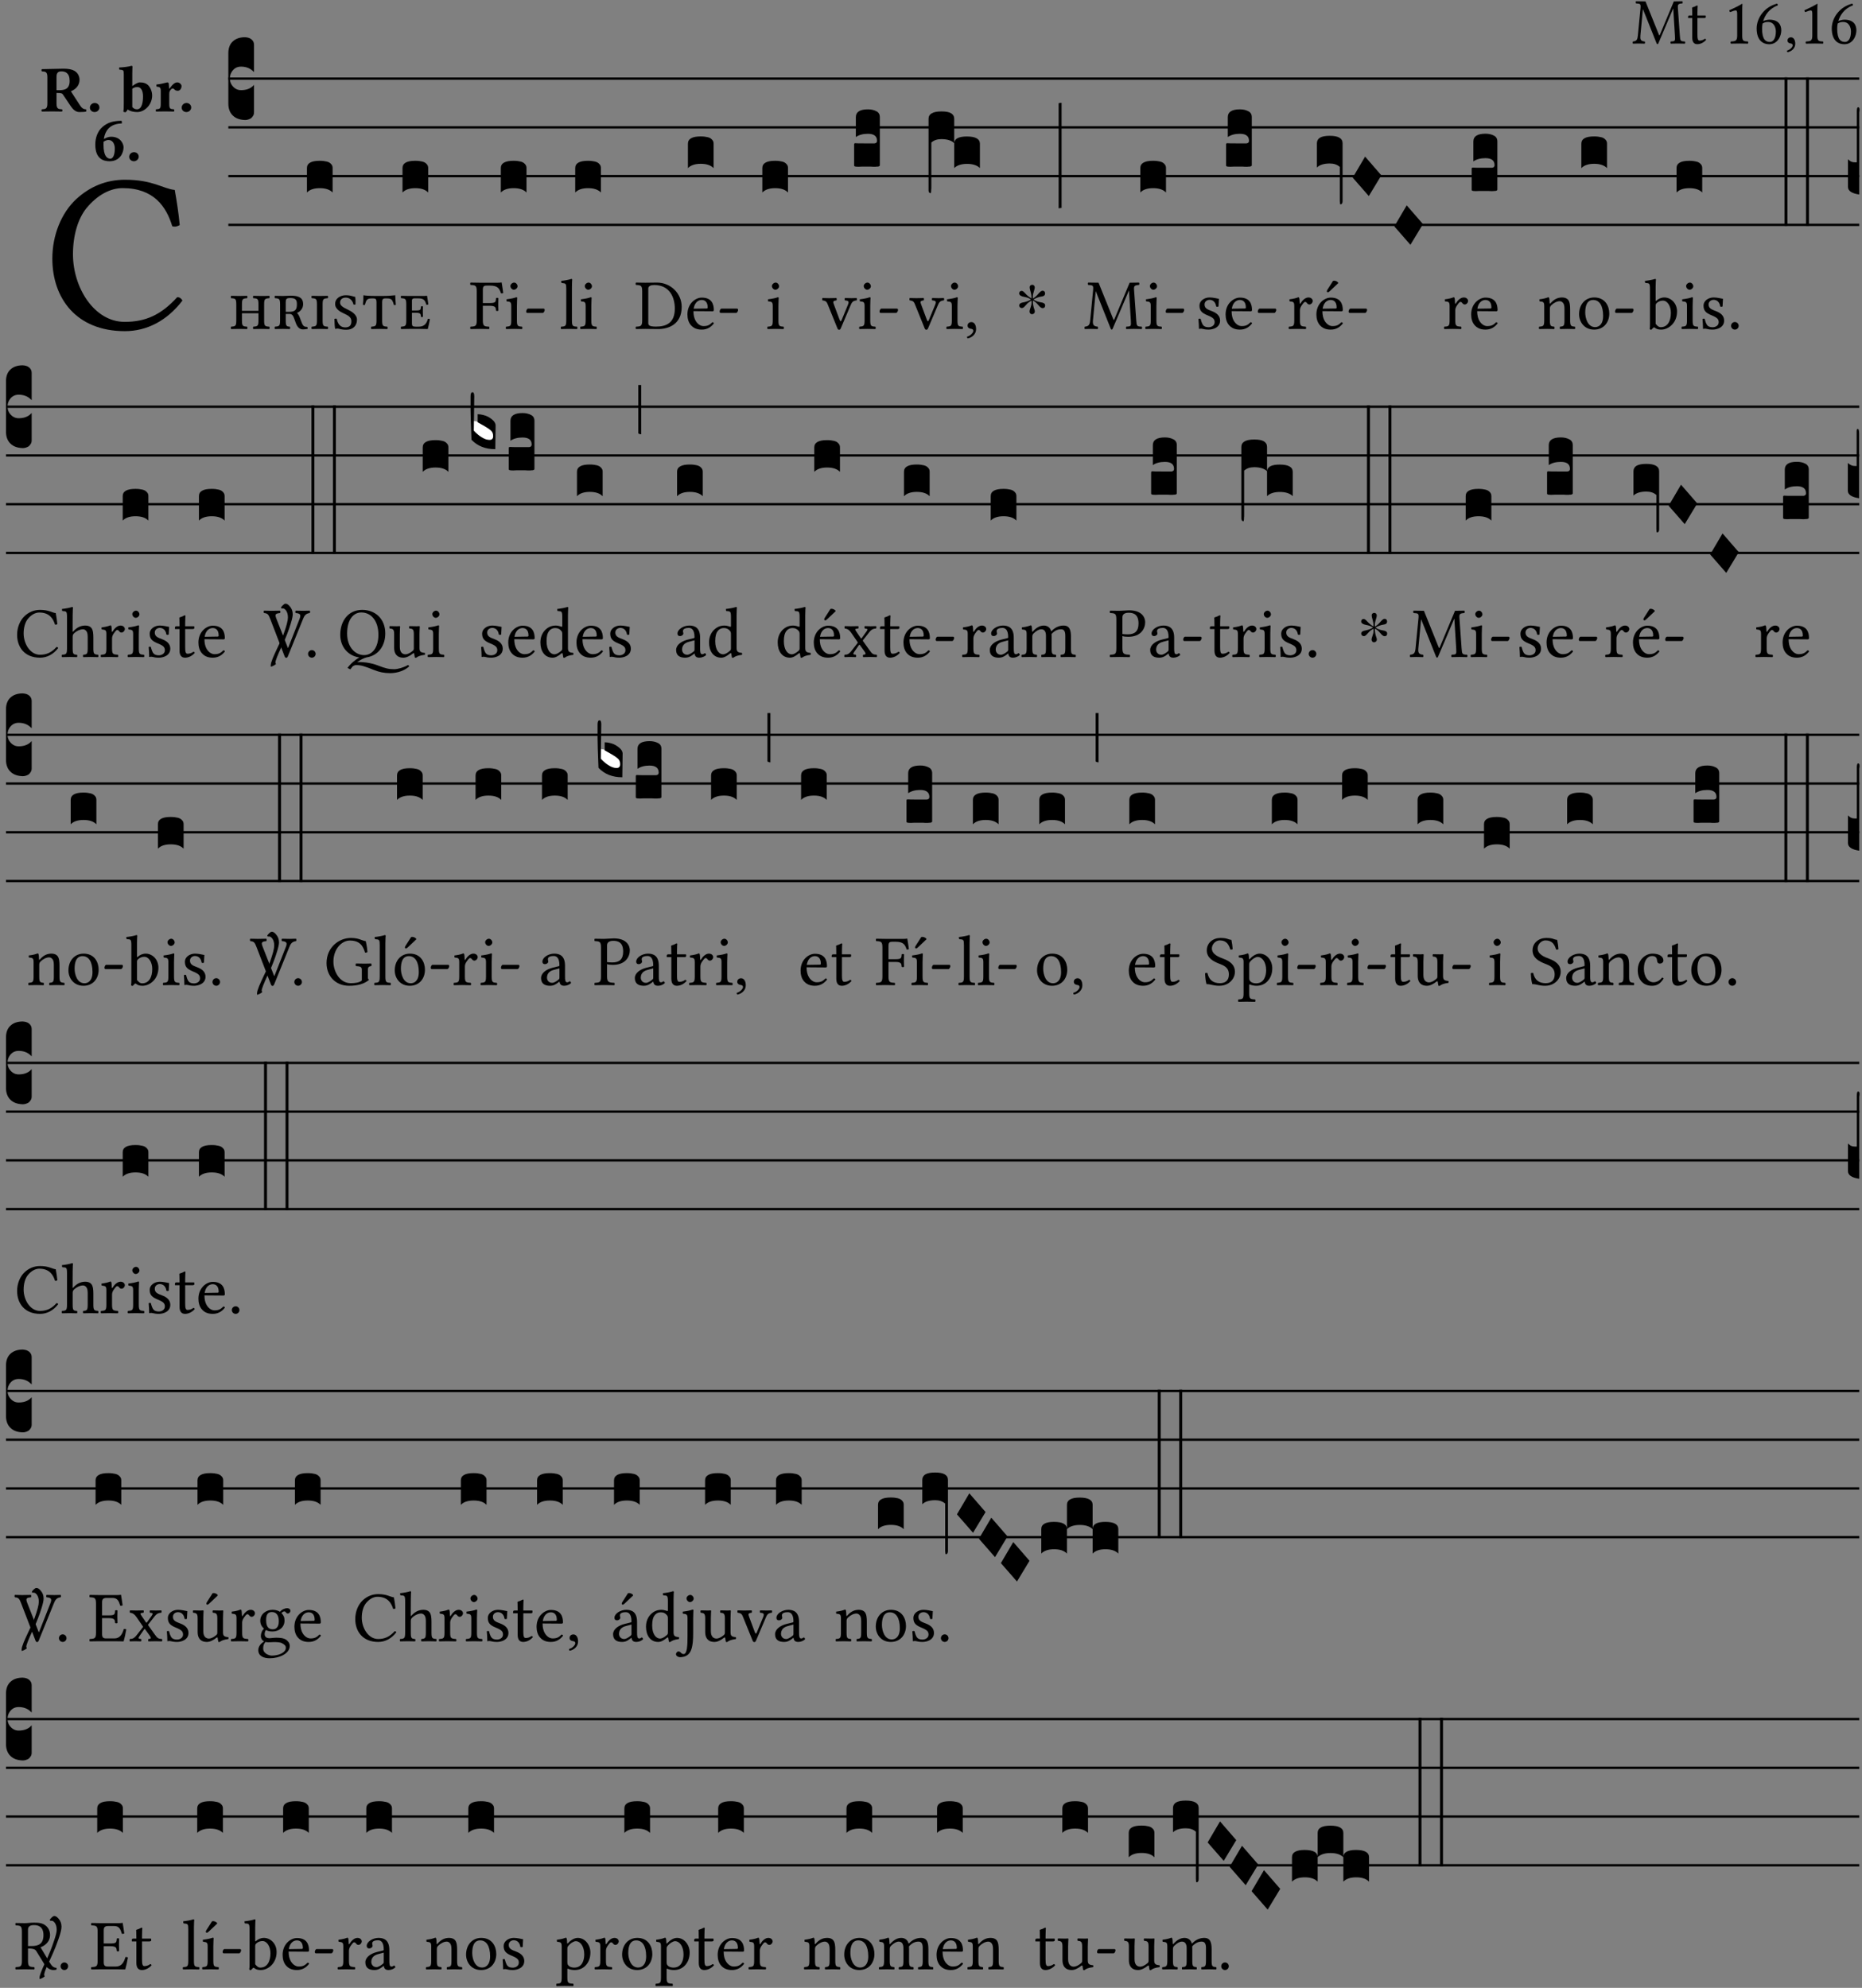 <?xml version="1.0" encoding="UTF-8" standalone="no"?>
<!DOCTYPE svg PUBLIC "-//W3C//DTD SVG 1.1//EN" "http://www.w3.org/Graphics/SVG/1.1/DTD/svg11.dtd">
<svg xmlns="http://www.w3.org/2000/svg" xmlns:xlink="http://www.w3.org/1999/xlink" version="1.1" width="311pt" height="332pt" viewBox="0 0 311 332">
<rect x="0" y="0" width="311" height="332" fill="#808080" stroke="none"/>
<g enable-background="new">
<clipPath id="cp0">
<path transform="matrix(1,0,0,-1,-71,16251)" d="M 0 0 L 453.543 0 L 453.543 16322.79 L 0 16322.79 Z "/>
</clipPath>
<g clip-path="url(#cp0)">
<symbol id="font_1_2e">
<path d="M .649 .126 C .654 .045 .65 .044 .585 .041 C .579 .035 .579 .014 .585 .008 C .622 .009 .662 .01 .692 .01 C .722 .01 .768 .009 .801 .008 C .807 .014 .807 .035 .801 .041 C .733 .044 .73 .048 .724 .131 L .694 .552 C .69 .606 .695 .62 .763 .624 C .769 .63 .769 .651 .763 .657 L .632 .655 L .42 .148 C .416 .138 .413 .134 .411 .134 C .409 .134 .406 .139 .403 .147 L .198 .655 L .053 .657 C .047 .651 .047 .63 .053 .624 C .122 .62 .128 .618 .121 .543 L .081 .131 C .075 .071 .063 .046 .006 .041 C 0 .035 0 .014 .006 .008 C .036 .009 .068 .01 .092 .01 C .116 .01 .156 .009 .186 .008 C .192 .014 .192 .035 .186 .041 C .12 .046 .115 .077 .12 .133 L .158 .534 L .16 .534 L .367 .015 C .37 .008 .376 0 .382 0 C .388 0 .392 .007 .396 .015 L .621 .544 L .623 .544 L .649 .126 Z "/>
</symbol>
<symbol id="font_1_55">
<path d="M .018 .439 C .004 .439 0 .427 0 .419 L 0 .406 C 0 .401 .001 .4 .005 .4 L .064 .4 L .064 .099 C .064 .028 .095 0 .141 0 C .187 0 .237 .022 .276 .066 C .274 .076 .268 .082 .258 .083 C .232 .063 .202 .055 .176 .055 C .149 .055 .143 .085 .143 .147 L .143 .4 L .247 .4 C .257 .4 .271 .404 .271 .413 L .271 .433 C .271 .437 .268 .439 .263 .439 L .143 .439 L .143 .478 C .143 .543 .147 .583 .147 .583 C .147 .589 .144 .592 .139 .592 C .135 .592 .126 .588 .117 .583 C .106 .577 .096 .572 .083 .569 C .071 .565 .061 .562 .061 .555 C .061 .543 .064 .55 .064 .439 L .018 .439 Z "/>
</symbol>
<symbol id="font_1_12">
<path d="M .199 .124 L .199 .471 C .199 .531 .2 .592 .202 .605 C .202 .61 .2 .61 .196 .61 C .141 .576 .088 .551 0 .51 C .002 .499 .006 .489 .015 .483 C .061 .502 .083 .508 .102 .508 C .119 .508 .122 .484 .122 .45 L .122 .124 C .122 .041 .095 .036 .025 .033 C .019 .027 .019 .006 .025 0 C .074 .001 .11 .002 .164 .002 C .212 .002 .236 .001 .286 0 C .292 .006 .292 .027 .286 .033 C .216 .036 .199 .041 .199 .124 Z "/>
</symbol>
<symbol id="font_1_17">
<path d="M .1 .354 C .127 .445 .191 .546 .324 .596 C .324 .608 .32 .617 .312 .622 C .211 .592 .149 .55 .093 .485 C .031 .413 0 .322 0 .243 C 0 .04 .115 0 .192 0 C .323 0 .377 .127 .377 .213 C .377 .299 .331 .376 .195 .376 C .169 .376 .13 .368 .1 .354 M .091 .318 C .124 .34 .157 .341 .174 .341 C .272 .341 .294 .245 .294 .195 C .294 .085 .252 .035 .203 .035 C .14 .035 .083 .069 .083 .24 C .083 .263 .085 .289 .091 .318 Z "/>
</symbol>
<symbol id="font_1_d">
<path d="M .061 .228 C .03 .228 .008 .207 .008 .179 C .008 .148 .034 .138 .052 .135 C .071 .133 .088 .127 .088 .104 C .088 .083 .052 .037 0 .024 C 0 .014 .002 .007 .009 0 C .069 .011 .127 .059 .127 .129 C .127 .189 .101 .228 .061 .228 Z "/>
</symbol>
<use xlink:href="#font_1_2e" transform="matrix(10.909,0,0,-10.909,272.678,7.378)"/>
<use xlink:href="#font_1_55" transform="matrix(10.909,0,0,-10.909,281.95,7.378)"/>
<use xlink:href="#font_1_12" transform="matrix(10.909,0,0,-10.909,288.823,7.29)"/>
<use xlink:href="#font_1_17" transform="matrix(10.909,0,0,-10.909,293.405,7.389)"/>
<use xlink:href="#font_1_d" transform="matrix(10.909,0,0,-10.909,298.467,8.719)"/>
<use xlink:href="#font_1_12" transform="matrix(10.909,0,0,-10.909,301.369,7.29)"/>
<use xlink:href="#font_1_17" transform="matrix(10.909,0,0,-10.909,305.95,7.389)"/>
<symbol id="font_1_24">
<path d="M .32 0 C .417 0 .506 .046 .574 .135 C .569 .144 .562 .15 .551 .15 C .48 .072 .412 .041 .319 .041 C .184 .041 .091 .193 .091 .339 C .091 .425 .114 .497 .15 .542 C .2 .603 .258 .631 .31 .631 C .448 .631 .503 .549 .529 .463 C .541 .459 .551 .462 .562 .468 C .557 .52 .55 .568 .54 .623 C .489 .628 .444 .668 .321 .668 C .236 .668 .165 .637 .106 .583 C .04 .522 0 .424 0 .32 C 0 .146 .105 0 .32 0 Z "/>
</symbol>
<use xlink:href="#font_1_24" transform="matrix(37.858,0,0,-37.858,8.742,55.308)"/>
<symbol id="font_2_33">
<path d="M .341 .664 C .301 .664 .05 .657 .01 .657 C 0 .651 0 .629 .01 .623 C .065 .62 .093 .616 .093 .533 L .093 .132 C .093 .049 .065 .045 .01 .042 C 0 .036 0 .014 .01 .008 C .05 .009 .124 .01 .164 .01 C .204 .01 .276 .009 .316 .008 C .326 .014 .326 .036 .316 .042 C .261 .045 .233 .049 .233 .132 L .233 .293 C .312 .293 .321 .286 .335 .263 L .452 .089 C .483 .044 .524 0 .584 0 C .624 0 .676 .003 .686 .008 C .69 .015 .689 .034 .685 .042 C .64 .042 .617 .066 .589 .108 L .453 .318 C .507 .34 .585 .392 .585 .494 C .585 .534 .57 .594 .508 .631 C .471 .653 .416 .664 .341 .664 M .434 .477 C .434 .354 .36 .335 .276 .335 L .233 .335 L .233 .534 C .233 .602 .256 .623 .309 .623 C .367 .623 .434 .599 .434 .477 Z "/>
</symbol>
<symbol id="font_2_f">
<path d="M 0 .068 C 0 .03 .032 0 .072 0 C .112 0 .146 .032 .146 .07 C .146 .109 .114 .139 .074 .139 C .034 .139 0 .107 0 .068 Z "/>
</symbol>
<symbol id="font_2_43">
<path d="M .074 .14 C .074 .057 .072 .045 .068 .007 C .08 .003 .091 0 .102 0 C .115 .011 .125 .025 .134 .043 C .173 .013 .234 .003 .28 .003 C .391 .003 .508 .113 .508 .256 C .508 .313 .486 .369 .454 .406 C .418 .447 .37 .457 .317 .457 C .286 .457 .233 .422 .204 .401 L .204 .596 C .204 .661 .207 .698 .207 .698 C .207 .707 .2 .711 .191 .711 C .154 .699 .074 .688 .003 .685 C 0 .673 .001 .662 .006 .653 C .069 .648 .074 .647 .074 .578 L .074 .14 M .204 .361 C .237 .383 .259 .386 .282 .386 C .331 .386 .368 .341 .368 .243 C .368 .161 .354 .045 .275 .045 C .246 .045 .223 .057 .204 .08 L .204 .361 Z "/>
</symbol>
<symbol id="font_2_53">
<path d="M .208 .27 C .208 .306 .219 .321 .232 .336 C .24 .346 .249 .353 .264 .353 C .273 .353 .284 .344 .292 .334 C .299 .326 .316 .318 .339 .318 C .368 .318 .396 .348 .396 .39 C .396 .416 .366 .446 .33 .446 C .295 .446 .257 .416 .211 .35 L .207 .35 C .205 .38 .2 .429 .2 .429 C .199 .438 .191 .446 .177 .446 C .13 .434 .077 .42 .011 .413 C .009 .407 .011 .388 .013 .382 C .068 .377 .078 .368 .078 .311 L .078 .124 C .078 .041 .067 .039 .006 .034 C 0 .028 0 .006 .006 0 C .048 .001 .09 .002 .143 .002 C .196 .002 .237 .001 .28 0 C .286 .006 .286 .028 .28 .034 C .219 .038 .208 .041 .208 .124 L .208 .27 Z "/>
</symbol>
<symbol id="font_2_17">
<path d="M .406 .579 C .409 .591 .408 .61 .4 .62 C .259 .616 .184 .589 .108 .523 C .032 .457 0 .352 0 .256 C 0 .042 .118 0 .219 0 C .375 0 .433 .126 .433 .214 C .433 .263 .39 .375 .242 .375 C .204 .375 .17 .362 .132 .34 C .14 .412 .174 .481 .221 .519 C .28 .567 .349 .576 .406 .579 M .127 .299 C .165 .323 .186 .325 .204 .325 C .271 .325 .299 .256 .299 .196 C .299 .088 .267 .039 .231 .039 C .181 .039 .126 .078 .126 .252 C .126 .263 .126 .288 .127 .299 Z "/>
</symbol>
<use xlink:href="#font_2_33" transform="matrix(10.909,0,0,-10.909,6.898,18.717)"/>
<use xlink:href="#font_2_f" transform="matrix(10.909,0,0,-10.909,15.014,18.717)"/>
<use xlink:href="#font_2_43" transform="matrix(10.909,0,0,-10.909,19.869,18.749)"/>
<use xlink:href="#font_2_53" transform="matrix(10.909,0,0,-10.909,26,18.629)"/>
<use xlink:href="#font_2_f" transform="matrix(10.909,0,0,-10.909,30.342,18.717)"/>
<use xlink:href="#font_2_17" transform="matrix(10.909,0,0,-10.909,15.915,26.93)"/>
<use xlink:href="#font_2_f" transform="matrix(10.909,0,0,-10.909,21.577,26.93)"/>
<path transform="matrix(1,0,0,-1,38.138,13.132)" stroke-width=".388" stroke-linecap="butt" stroke-miterlimit="10" stroke-linejoin="miter" fill="none" stroke="#000000" d="M 0 0 L 272.405 0 "/>
<path transform="matrix(1,0,0,-1,38.138,21.272)" stroke-width=".388" stroke-linecap="butt" stroke-miterlimit="10" stroke-linejoin="miter" fill="none" stroke="#000000" d="M 0 0 L 272.405 0 "/>
<path transform="matrix(1,0,0,-1,38.138,29.413)" stroke-width=".388" stroke-linecap="butt" stroke-miterlimit="10" stroke-linejoin="miter" fill="none" stroke="#000000" d="M 0 0 L 272.405 0 "/>
<path transform="matrix(1,0,0,-1,38.138,37.553)" stroke-width=".388" stroke-linecap="butt" stroke-miterlimit="10" stroke-linejoin="miter" fill="none" stroke="#000000" d="M 0 0 L 272.405 0 "/>
<symbol id="font_3_d">
<path d="M 0 .106 L 0 .432 C 0 .465 .01 .491 .029 .508 C .048 .526 .075 .535 .108 .535 C .127 .534 .141 .529 .151 .52 C .161 .511 .166 .5 .166 .486 L .166 .31 L .156 .319 C .137 .336 .112 .345 .082 .345 C .054 .345 .033 .332 .019 .306 C .013 .295 .01 .282 .01 .268 C .01 .255 .013 .242 .02 .23 C .027 .219 .035 .21 .046 .203 C .057 .196 .069 .193 .082 .193 C .113 .193 .137 .201 .156 .217 L .166 .227 L .166 .05 C .166 .039 .163 .03 .157 .023 C .152 .015 .145 .009 .136 .006 C .127 .002 .118 0 .108 0 C .075 .001 .048 .01 .029 .029 C .01 .047 0 .073 0 .106 Z "/>
</symbol>
<use xlink:href="#font_3_d" transform="matrix(25.843,0,0,-25.843,38.138,20.044)"/>
<symbol id="font_1_963">
<path d="M .467 .34 C .467 .423 .478 .426 .539 .431 C .545 .437 .545 .458 .539 .464 C .504 .462 .46 .462 .427 .462 C .399 .462 .355 .463 .316 .464 C .31 .458 .31 .437 .316 .431 C .377 .427 .388 .423 .388 .34 L .388 .254 L .157 .254 L .157 .34 C .157 .423 .168 .426 .229 .431 C .235 .437 .235 .458 .229 .464 C .191 .463 .149 .462 .117 .462 C .087 .462 .046 .463 .006 .464 C 0 .458 0 .437 .006 .431 C .067 .427 .078 .423 .078 .34 L .078 .124 C .078 .041 .067 .038 .006 .033 C 0 .027 0 .006 .006 0 C .046 .001 .086 .002 .118 .002 C .15 .002 .19 .001 .229 0 C .235 .006 .235 .027 .229 .033 C .168 .037 .157 .041 .157 .124 L .157 .221 L .388 .221 L .388 .124 C .388 .041 .377 .038 .316 .033 C .31 .027 .31 .006 .316 0 C .353 .001 .393 .002 .428 .002 C .458 .002 .5 .001 .539 0 C .545 .006 .545 .027 .539 .033 C .478 .037 .467 .041 .467 .124 L .467 .34 Z "/>
</symbol>
<symbol id="font_1_96c">
<path d="M .157 .129 L .157 .216 L .212 .216 C .25 .216 .264 .183 .277 .146 L .299 .086 C .322 .024 .356 0 .399 0 C .414 0 .445 .003 .462 .007 C .465 .017 .463 .027 .456 .035 C .42 .035 .401 .041 .381 .093 L .352 .168 C .34 .199 .328 .216 .315 .229 L .315 .231 C .349 .243 .4 .284 .4 .353 C .4 .436 .348 .471 .229 .471 C .204 .471 .147 .467 .117 .467 C .088 .467 .046 .468 .006 .469 C 0 .463 0 .442 .006 .436 C .067 .432 .078 .428 .078 .345 L .078 .129 C .078 .046 .067 .043 .006 .038 C 0 .032 0 .011 .006 .005 C .044 .006 .085 .007 .118 .007 C .149 .007 .182 .006 .214 .005 C .22 .011 .22 .032 .214 .038 C .167 .041 .157 .046 .157 .129 M .313 .353 C .313 .274 .29 .245 .201 .245 L .157 .245 L .157 .375 C .157 .428 .167 .438 .223 .438 C .293 .438 .313 .413 .313 .353 Z "/>
</symbol>
<symbol id="font_1_964">
<path d="M .157 .34 C .157 .423 .168 .426 .229 .431 C .235 .437 .235 .458 .229 .464 C .191 .463 .148 .462 .117 .462 C .087 .462 .045 .463 .006 .464 C 0 .458 0 .437 .006 .431 C .067 .427 .078 .423 .078 .34 L .078 .124 C .078 .041 .067 .038 .006 .033 C 0 .027 0 .006 .006 0 C .043 .001 .084 .002 .118 .002 C .15 .002 .194 .001 .229 0 C .235 .006 .235 .027 .229 .033 C .168 .037 .157 .041 .157 .124 L .157 .34 Z "/>
</symbol>
<use xlink:href="#font_1_963" transform="matrix(11.955,0,0,-11.955,38.533,54.954)"/>
<use xlink:href="#font_1_96c" transform="matrix(11.955,0,0,-11.955,45.849,55.013)"/>
<use xlink:href="#font_1_964" transform="matrix(11.955,0,0,-11.955,52.006,54.954)"/>
<symbol id="font_3_40">
<path d="M .082 .205 C .101 .205 .116 .203 .128 .2 C .141 .197 .15 .191 .156 .184 C .163 .177 .166 .169 .166 .158 L .166 0 C .148 .019 .12 .028 .083 .028 C .046 .028 .018 .019 0 0 L 0 .158 C 0 .189 .027 .205 .082 .205 Z "/>
</symbol>
<use xlink:href="#font_3_40" transform="matrix(25.843,0,0,-25.843,51.266,32.152)"/>
<symbol id="font_1_96d">
<path d="M .29 .46 C .265 .46 .239 .482 .158 .482 C .088 .482 .01 .442 .01 .36 C .01 .287 .088 .248 .129 .229 C .194 .199 .237 .176 .237 .119 C .237 .061 .21 .033 .151 .033 C .095 .033 .05 .065 .032 .154 C .019 .157 .01 .156 0 .152 C .002 .082 .004 .043 .011 .011 C .022 .015 .032 .017 .044 .017 C .063 .017 .092 0 .169 0 C .258 0 .315 .055 .315 .141 C .315 .219 .224 .264 .176 .287 C .126 .311 .079 .336 .079 .378 C .079 .421 .107 .449 .159 .449 C .208 .449 .252 .416 .267 .352 C .276 .349 .285 .349 .294 .354 C .296 .383 .296 .422 .29 .46 Z "/>
</symbol>
<symbol id="font_1_96e">
<path d="M .269 .124 L .269 .376 C .269 .413 .279 .428 .311 .428 L .337 .428 C .4 .428 .413 .408 .433 .336 C .443 .334 .452 .334 .46 .339 C .455 .388 .454 .425 .452 .472 C .417 .468 .353 .462 .269 .462 L .19 .462 C .092 .462 .034 .467 .007 .472 C .007 .425 .006 .386 0 .339 C .009 .336 .018 .335 .027 .336 C .047 .408 .058 .428 .123 .428 L .147 .428 C .178 .428 .19 .416 .19 .377 L .19 .124 C .19 .041 .179 .038 .118 .033 C .112 .027 .112 .006 .118 0 C .155 .001 .196 .002 .23 .002 C .265 .002 .304 .001 .341 0 C .347 .006 .347 .027 .341 .033 C .28 .037 .269 .041 .269 .124 Z "/>
</symbol>
<symbol id="font_1_960">
<path d="M .214 .227 C .28 .227 .281 .208 .283 .171 C .288 .166 .306 .166 .311 .171 C .31 .194 .309 .228 .309 .244 C .309 .258 .31 .29 .311 .315 C .306 .32 .288 .32 .283 .315 C .281 .27 .279 .259 .214 .259 L .157 .259 L .157 .401 C .157 .418 .17 .429 .189 .429 L .246 .429 C .328 .429 .341 .396 .359 .339 C .369 .338 .378 .34 .386 .344 C .382 .378 .37 .456 .368 .463 C .368 .465 .367 .466 .365 .466 C .351 .463 .341 .462 .324 .462 L .117 .462 C .088 .462 .042 .463 .006 .464 C 0 .458 0 .437 .006 .431 C .067 .427 .078 .423 .078 .34 L .078 .124 C .078 .041 .067 .038 .006 .033 C 0 .027 0 .006 .006 0 C .042 .001 .086 .002 .118 .002 L .272 .002 C .312 .002 .378 0 .378 0 C .39 .041 .401 .096 .408 .138 C .399 .143 .391 .145 .38 .142 C .364 .083 .335 .033 .252 .033 L .209 .033 C .167 .033 .157 .044 .157 .077 L .157 .227 L .214 .227 Z "/>
</symbol>
<use xlink:href="#font_1_96d" transform="matrix(11.955,0,0,-11.955,55.856,55.073)"/>
<use xlink:href="#font_1_96e" transform="matrix(11.955,0,0,-11.955,60.614,54.954)"/>
<use xlink:href="#font_1_960" transform="matrix(11.955,0,0,-11.955,66.926,54.954)"/>
<use xlink:href="#font_3_40" transform="matrix(25.843,0,0,-25.843,67.226,32.152)"/>
<symbol id="font_1_27">
<path d="M .271 .325 C .356 .325 .359 .302 .362 .257 C .368 .251 .389 .251 .395 .257 C .394 .282 .393 .311 .393 .345 C .393 .379 .394 .405 .395 .431 C .389 .437 .368 .437 .362 .431 C .359 .376 .356 .363 .271 .363 L .178 .363 L .178 .543 C .178 .597 .19 .607 .234 .607 L .279 .607 C .385 .607 .41 .567 .432 .498 C .444 .498 .455 .5 .463 .503 C .458 .544 .443 .64 .441 .648 C .441 .65 .44 .651 .437 .651 C .42 .648 .415 .647 .39 .647 L .135 .647 C .103 .647 .046 .648 .006 .649 C 0 .643 0 .622 .006 .616 C .076 .613 .093 .608 .093 .525 L .093 .124 C .093 .041 .076 .036 .006 .033 C 0 .027 0 .006 .006 0 C .041 .001 .091 .002 .136 .002 C .181 .002 .23 .001 .265 0 C .271 .006 .271 .027 .265 .033 C .195 .036 .178 .041 .178 .124 L .178 .325 L .271 .325 Z "/>
</symbol>
<symbol id="font_1_4a">
<path d="M .157 .124 L .157 .323 C .157 .373 .161 .437 .161 .437 C .161 .441 .156 .444 .148 .444 C .12 .433 .08 .424 .011 .415 C .009 .409 .011 .393 .013 .387 C .068 .382 .078 .376 .078 .319 L .078 .124 C .078 .041 .067 .038 .006 .033 C 0 .027 0 .006 .006 0 C .039 .001 .078 .002 .118 .002 C .158 .002 .196 .001 .229 0 C .235 .006 .235 .027 .229 .033 C .168 .037 .157 .041 .157 .124 M .066 .601 C .066 .575 .09 .549 .114 .549 C .142 .549 .166 .576 .166 .597 C .166 .621 .145 .649 .118 .649 C .094 .649 .066 .625 .066 .601 Z "/>
</symbol>
<symbol id="font_1_e">
<path d="M .231 0 C .244 0 .258 .028 .258 .04 C .258 .05 .254 .06 .244 .06 L .025 .06 C .013 .06 0 .037 0 .019 C 0 .009 .006 0 .015 0 L .231 0 Z "/>
</symbol>
<use xlink:href="#font_1_27" transform="matrix(11.955,0,0,-11.955,78.518,54.954)"/>
<use xlink:href="#font_1_4a" transform="matrix(11.955,0,0,-11.955,84.46,54.954)"/>
<use xlink:href="#font_1_e" transform="matrix(11.955,0,0,-11.955,87.891,52.264)"/>
<use xlink:href="#font_3_40" transform="matrix(25.843,0,0,-25.843,83.649,32.152)"/>
<symbol id="font_1_4d">
<path d="M .078 .124 C .078 .041 .067 .036 .006 .033 C 0 .027 0 .006 .006 0 C .041 .001 .078 .002 .118 .002 C .158 .002 .196 .001 .229 0 C .235 .006 .235 .027 .229 .033 C .168 .036 .157 .041 .157 .124 L .157 .585 C .157 .65 .161 .69 .161 .69 C .161 .697 .157 .7 .148 .7 C .123 .69 .048 .676 .008 .673 C .006 .665 .008 .649 .014 .643 C .072 .639 .078 .636 .078 .561 L .078 .124 Z "/>
</symbol>
<use xlink:href="#font_1_4d" transform="matrix(11.955,0,0,-11.955,93.648,54.954)"/>
<use xlink:href="#font_1_4a" transform="matrix(11.955,0,0,-11.955,96.888,54.954)"/>
<use xlink:href="#font_3_40" transform="matrix(25.843,0,0,-25.843,96.076,32.152)"/>
<symbol id="font_1_25">
<path d="M .135 .647 C .099 .647 .046 .648 .006 .649 C 0 .643 0 .622 .006 .616 C .076 .613 .093 .608 .093 .525 L .093 .124 C .093 .041 .076 .036 .006 .033 C 0 .027 0 .006 .006 0 C .045 .001 .098 .002 .136 .002 C .173 .002 .215 0 .318 0 C .459 0 .645 .064 .645 .31 C .645 .496 .492 .649 .3 .649 C .229 .649 .174 .647 .135 .647 M .178 .086 L .178 .566 C .178 .601 .213 .615 .262 .615 C .478 .615 .549 .44 .549 .286 C .549 .084 .428 .034 .287 .034 C .189 .034 .178 .054 .178 .086 Z "/>
</symbol>
<symbol id="font_1_46">
<path d="M .349 .103 C .312 .065 .283 .049 .225 .049 C .189 .049 .147 .07 .116 .121 C .096 .154 .084 .2 .084 .258 L .35 .256 C .362 .256 .369 .262 .369 .273 C .369 .357 .339 .447 .2 .447 C .113 .447 0 .364 0 .212 C 0 .156 .014 .102 .047 .064 C .081 .024 .128 0 .2 0 C .276 0 .33 .035 .37 .087 C .367 .097 .361 .102 .349 .103 M .087 .292 C .106 .405 .176 .414 .2 .414 C .238 .414 .283 .393 .283 .309 C .283 .3 .279 .295 .268 .295 L .087 .292 Z "/>
</symbol>
<use xlink:href="#font_1_25" transform="matrix(11.955,0,0,-11.955,106.149,54.954)"/>
<use xlink:href="#font_1_46" transform="matrix(11.955,0,0,-11.955,114.817,55.049)"/>
<use xlink:href="#font_1_e" transform="matrix(11.955,0,0,-11.955,120.197,52.264)"/>
<use xlink:href="#font_3_40" transform="matrix(25.843,0,0,-25.843,114.901,28.083)"/>
<use xlink:href="#font_1_4a" transform="matrix(11.955,0,0,-11.955,128.14,54.954)"/>
<use xlink:href="#font_3_40" transform="matrix(25.843,0,0,-25.843,127.328,32.152)"/>
<symbol id="font_1_57">
<path d="M .32 .41 C .374 .406 .38 .394 .359 .343 L .278 .147 C .262 .108 .257 .108 .241 .15 L .169 .343 C .151 .391 .147 .403 .2 .41 C .206 .416 .206 .437 .2 .443 C .167 .442 .132 .441 .099 .441 C .066 .441 .036 .442 .006 .443 C 0 .437 0 .416 .006 .41 C .059 .404 .066 .388 .086 .337 L .214 .021 C .22 .006 .226 0 .239 0 C .249 0 .256 .006 .263 .023 L .396 .336 C .415 .38 .426 .405 .482 .41 C .488 .416 .488 .437 .482 .443 C .462 .442 .438 .441 .412 .441 C .379 .441 .345 .442 .32 .443 C .314 .437 .314 .416 .32 .41 Z "/>
</symbol>
<use xlink:href="#font_1_57" transform="matrix(11.955,0,0,-11.955,137.306,55.073)"/>
<use xlink:href="#font_1_4a" transform="matrix(11.955,0,0,-11.955,143.475,54.954)"/>
<use xlink:href="#font_1_e" transform="matrix(11.955,0,0,-11.955,146.906,52.264)"/>
<symbol id="font_3_104">
<path d="M .131 0 C .126 0 .118 0 .107 .001 C .096 .001 .087 .001 .078 .001 C .07 .001 .06 .001 .049 .001 C .038 0 .031 0 .028 0 C .016 0 .008 .001 .005 .002 C .002 .003 0 .005 0 .009 L 0 .143 C 0 .149 .002 .152 .006 .152 L .01 .152 C .015 .151 .036 .151 .075 .151 L .109 .151 C .12 .151 .128 .151 .132 .151 C .137 .152 .14 .153 .143 .155 C .146 .158 .148 .162 .148 .168 C .148 .198 .128 .213 .089 .213 C .057 .213 .031 .206 .011 .192 L .011 .321 C .011 .354 .037 .371 .089 .371 C .11 .371 .128 .367 .143 .359 C .158 .352 .166 .339 .166 .321 L .166 .01 C .166 .008 .165 .006 .164 .005 C .163 .004 .161 .003 .158 .002 C .155 .001 .151 .001 .146 .001 C .142 0 .137 0 .131 0 Z "/>
</symbol>
<use xlink:href="#font_3_104" transform="matrix(25.843,0,0,-25.843,142.663,27.85)"/>
<use xlink:href="#font_1_57" transform="matrix(11.955,0,0,-11.955,151.878,55.073)"/>
<use xlink:href="#font_1_4a" transform="matrix(11.955,0,0,-11.955,158.047,54.954)"/>
<use xlink:href="#font_1_d" transform="matrix(11.955,0,0,-11.955,161.514,56.52)"/>
<symbol id="font_3_1b3">
<path d="M 0 .021 L 0 .48 C 0 .512 .028 .528 .084 .528 C .112 .528 .133 .524 .146 .516 C .159 .508 .166 .496 .166 .48 L .166 .326 C .17 .353 .197 .366 .248 .366 C .304 .366 .332 .35 .332 .319 L .332 .162 C .314 .18 .286 .189 .249 .189 C .212 .189 .184 .18 .166 .162 L .166 .323 C .149 .34 .121 .349 .083 .349 C .056 .349 .035 .342 .018 .327 L .018 .047 C .018 .035 .018 .026 .017 .02 C .017 .014 .017 .01 .016 .007 C .016 .004 .016 .002 .015 .001 C .014 0 .013 0 .011 0 C .008 .001 .006 .002 .004 .004 C .003 .005 .002 .008 .001 .011 C 0 .014 0 .017 0 .021 Z "/>
</symbol>
<use xlink:href="#font_3_1b3" transform="matrix(25.843,0,0,-25.843,155.09,32.255)"/>
<symbol id="font_4_25">
<path d="M .172 .184 L .172 .191 C .145 .174 .128 .162 .12 .155 C .113 .149 .099 .134 .078 .11 C .064 .094 .05 .086 .036 .086 C .014 .089 .002 .101 0 .121 C 0 .14 .013 .154 .039 .161 C .046 .163 .053 .165 .062 .166 C .097 .173 .128 .184 .154 .199 C .157 .201 .161 .203 .165 .206 L .154 .213 C .135 .226 .107 .236 .068 .243 C .024 .251 .001 .267 0 .29 C 0 .307 .008 .319 .023 .324 C .027 .325 .031 .326 .034 .326 C .048 .326 .064 .315 .082 .294 C .11 .263 .139 .24 .168 .223 L .172 .221 L .172 .234 C .172 .261 .167 .292 .157 .325 C .15 .348 .147 .365 .147 .376 C .147 .393 .155 .404 .171 .409 C .174 .41 .178 .411 .182 .411 C .199 .411 .21 .403 .216 .387 C .217 .383 .218 .379 .218 .374 C .218 .365 .215 .349 .208 .328 C .197 .296 .191 .268 .191 .245 L .191 .219 L .198 .223 C .221 .236 .245 .257 .27 .287 C .293 .314 .312 .328 .326 .328 C .345 .328 .356 .319 .361 .301 C .362 .297 .362 .293 .362 .289 C .362 .27 .352 .257 .331 .251 C .325 .25 .318 .248 .311 .247 C .277 .242 .244 .23 .213 .213 L .199 .205 L .207 .2 C .234 .183 .267 .172 .304 .166 C .338 .161 .357 .15 .362 .134 L .363 .122 C .363 .101 .354 .089 .336 .086 L .328 .085 C .311 .085 .291 .099 .268 .128 C .242 .159 .219 .179 .198 .188 L .191 .191 L .191 .184 C .191 .145 .198 .108 .211 .072 C .216 .058 .219 .047 .219 .04 C .219 .023 .211 .01 .195 .003 C .19 .001 .185 0 .18 0 C .165 0 .154 .008 .148 .023 C .146 .028 .145 .032 .145 .037 C .145 .049 .149 .064 .156 .083 C .167 .113 .173 .138 .173 .158 L .173 .167 L .172 .184 Z "/>
</symbol>
<use xlink:href="#font_4_25" transform="matrix(11.955,0,0,-11.955,170.224,52.479)"/>
<symbol id="font_3_34">
<path d="M .019 .682 L .019 .003 C .009 .002 .003 .001 0 0 L 0 .679 C .003 .681 .01 .682 .019 .682 Z "/>
</symbol>
<use xlink:href="#font_3_34" transform="matrix(25.843,0,0,-25.843,176.819,34.802)"/>
<use xlink:href="#font_1_2e" transform="matrix(11.955,0,0,-11.955,181.121,55.049)"/>
<use xlink:href="#font_1_4a" transform="matrix(11.955,0,0,-11.955,191.271,54.954)"/>
<use xlink:href="#font_1_e" transform="matrix(11.955,0,0,-11.955,194.702,52.264)"/>
<use xlink:href="#font_3_40" transform="matrix(25.843,0,0,-25.843,190.459,32.152)"/>
<symbol id="font_1_54">
<path d="M 0 .148 C .004 .099 .007 .052 .007 .01 C .017 .012 .027 .013 .032 .013 C .039 .013 .045 .013 .052 .011 C .079 .004 .106 0 .143 0 C .199 0 .302 .027 .302 .126 C .302 .194 .253 .234 .185 .259 C .125 .282 .085 .297 .085 .352 C .085 .393 .121 .416 .155 .416 C .177 .416 .235 .408 .248 .323 C .254 .317 .274 .318 .28 .324 C .283 .36 .285 .397 .286 .43 C .255 .435 .207 .449 .155 .449 C .081 .449 .014 .401 .014 .337 C .014 .264 .047 .233 .124 .201 C .207 .167 .226 .146 .226 .103 C .226 .054 .178 .033 .141 .033 C .102 .033 .08 .046 .07 .057 C .048 .08 .037 .124 .031 .149 C .025 .155 .006 .154 0 .148 Z "/>
</symbol>
<use xlink:href="#font_1_54" transform="matrix(11.955,0,0,-11.955,200.173,55.049)"/>
<use xlink:href="#font_1_46" transform="matrix(11.955,0,0,-11.955,204.704,55.049)"/>
<use xlink:href="#font_1_e" transform="matrix(11.955,0,0,-11.955,210.084,52.264)"/>
<use xlink:href="#font_3_104" transform="matrix(25.843,0,0,-25.843,204.789,27.85)"/>
<symbol id="font_1_53">
<path d="M .156 .36 C .154 .4 .153 .426 .148 .436 C .146 .441 .144 .444 .136 .444 C .108 .433 .082 .424 .013 .415 C .011 .409 .013 .393 .015 .387 C .069 .382 .08 .377 .08 .319 L .08 .124 C .08 .041 .068 .037 .006 .033 C 0 .027 0 .006 .006 0 C .041 .001 .08 .002 .12 .002 C .16 .002 .206 .001 .241 0 C .247 .006 .247 .027 .241 .033 C .171 .038 .159 .041 .159 .124 L .159 .263 C .159 .289 .171 .312 .183 .33 C .194 .346 .217 .379 .229 .379 C .238 .379 .247 .377 .255 .366 C .262 .356 .274 .343 .291 .343 C .315 .343 .338 .368 .338 .393 C .338 .412 .32 .441 .278 .441 C .231 .441 .19 .397 .167 .358 C .161 .347 .156 .355 .156 .36 Z "/>
</symbol>
<symbol id="font_1_a9">
<path d="M .349 .103 C .312 .065 .283 .049 .225 .049 C .189 .049 .147 .07 .116 .121 C .096 .154 .084 .2 .084 .258 L .35 .256 C .362 .256 .369 .262 .369 .273 C .369 .357 .339 .447 .2 .447 C .113 .447 0 .364 0 .212 C 0 .156 .014 .102 .047 .064 C .081 .024 .128 0 .2 0 C .276 0 .33 .035 .37 .087 C .367 .097 .361 .102 .349 .103 M .087 .292 C .106 .405 .176 .414 .2 .414 C .238 .414 .283 .393 .283 .309 C .283 .3 .279 .295 .268 .295 L .087 .292 M .233 .681 L .157 .562 C .149 .549 .146 .545 .146 .534 C .146 .527 .153 .521 .16 .521 C .167 .521 .175 .525 .19 .54 L .305 .649 L .302 .66 C .279 .682 .253 .683 .247 .683 C .242 .683 .236 .682 .233 .681 Z "/>
</symbol>
<use xlink:href="#font_1_53" transform="matrix(11.955,0,0,-11.955,215.219,54.954)"/>
<use xlink:href="#font_1_a9" transform="matrix(11.955,0,0,-11.955,219.87,55.049)"/>
<use xlink:href="#font_1_e" transform="matrix(11.955,0,0,-11.955,225.25,52.264)"/>
<symbol id="font_3_f2">
<path d="M 0 .395 C 0 .411 .007 .423 .02 .431 C .034 .439 .055 .443 .083 .443 C .138 .443 .166 .427 .166 .395 L .166 .021 C .166 .009 .162 .002 .155 0 C .153 0 .152 0 .151 .001 C .15 .002 .15 .004 .149 .007 C .149 .01 .149 .014 .148 .02 C .148 .026 .148 .035 .148 .047 L .148 .242 C .131 .257 .11 .264 .083 .264 C .045 .264 .017 .255 0 .238 L 0 .395 Z "/>
</symbol>
<symbol id="font_3_1a">
<path d="M 0 .119 L .08 .255 L .185 .134 L .104 0 L 0 .119 Z "/>
</symbol>
<use xlink:href="#font_3_f2" transform="matrix(25.843,0,0,-25.843,219.955,34.13)"/>
<use xlink:href="#font_3_1a" transform="matrix(25.843,0,0,-25.843,225.937,32.746)"/>
<use xlink:href="#font_3_1a" transform="matrix(25.843,0,0,-25.843,232.887,40.887)"/>
<use xlink:href="#font_1_53" transform="matrix(11.955,0,0,-11.955,241.165,54.954)"/>
<use xlink:href="#font_1_46" transform="matrix(11.955,0,0,-11.955,245.72,55.049)"/>
<use xlink:href="#font_3_104" transform="matrix(25.843,0,0,-25.843,245.805,31.919)"/>
<symbol id="font_1_4f">
<path d="M .164 .36 C .158 .353 .152 .351 .152 .36 C .151 .387 .149 .426 .144 .436 C .142 .441 .14 .444 .132 .444 C .104 .433 .078 .424 .009 .415 C .007 .409 .009 .393 .011 .387 C .065 .382 .076 .377 .076 .319 L .076 .124 C .076 .042 .066 .038 .006 .033 C 0 .027 0 .006 .006 0 C .036 .001 .076 .002 .116 .002 C .156 .002 .186 .001 .216 0 C .222 .006 .222 .027 .216 .033 C .165 .038 .155 .042 .155 .124 L .155 .288 C .155 .309 .164 .321 .172 .33 C .21 .367 .255 .389 .294 .389 C .314 .389 .335 .376 .347 .353 C .357 .333 .359 .306 .359 .276 L .359 .124 C .359 .042 .349 .038 .297 .033 C .292 .027 .292 .006 .297 0 C .327 .001 .359 .002 .399 .002 C .439 .002 .475 .001 .505 0 C .51 .006 .51 .027 .505 .033 C .449 .038 .438 .042 .438 .124 L .438 .273 C .438 .328 .434 .376 .411 .407 C .394 .429 .363 .441 .328 .441 C .279 .441 .223 .428 .164 .36 Z "/>
</symbol>
<symbol id="font_1_50">
<path d="M 0 .215 C 0 .113 .068 0 .21 0 C .274 0 .323 .023 .357 .056 C .402 .1 .422 .163 .422 .224 C .422 .328 .365 .449 .212 .449 C .146 .449 .092 .422 .055 .379 C .019 .336 0 .278 0 .215 M .197 .414 C .283 .414 .336 .336 .336 .192 C .336 .066 .271 .035 .224 .035 C .12 .035 .086 .161 .086 .238 C .086 .325 .107 .414 .197 .414 Z "/>
</symbol>
<use xlink:href="#font_1_4f" transform="matrix(11.955,0,0,-11.955,257.014,54.954)"/>
<use xlink:href="#font_1_50" transform="matrix(11.955,0,0,-11.955,263.745,55.049)"/>
<use xlink:href="#font_1_e" transform="matrix(11.955,0,0,-11.955,269.758,52.264)"/>
<use xlink:href="#font_3_40" transform="matrix(25.843,0,0,-25.843,264.122,28.083)"/>
<symbol id="font_1_43">
<path d="M .161 .406 C .155 .4 .151 .402 .151 .411 L .151 .595 C .151 .66 .155 .7 .155 .7 C .155 .707 .151 .71 .142 .71 C .117 .7 .042 .686 .002 .683 C 0 .675 .002 .659 .008 .653 C .011 .653 .014 .653 .017 .653 C .061 .65 .072 .65 .072 .571 L .072 .083 C .072 .044 .071 .026 .068 .012 C .073 .004 .078 0 .09 0 C .096 .006 .106 .015 .114 .024 C .124 .036 .13 .036 .141 .027 C .164 .008 .194 .002 .229 .002 C .331 .002 .45 .095 .45 .254 C .45 .376 .36 .451 .273 .451 C .23 .451 .192 .434 .161 .406 M .168 .375 C .194 .398 .224 .407 .253 .407 C .314 .407 .364 .333 .364 .236 C .364 .122 .318 .036 .223 .036 C .192 .036 .171 .058 .151 .083 L .151 .333 C .151 .354 .155 .364 .168 .375 Z "/>
</symbol>
<symbol id="font_1_f">
<path d="M 0 .053 C 0 .024 .024 0 .053 0 C .082 0 .106 .024 .106 .053 C .106 .082 .082 .106 .053 .106 C .024 .106 0 .082 0 .053 Z "/>
</symbol>
<use xlink:href="#font_1_43" transform="matrix(11.955,0,0,-11.955,274.727,55.073)"/>
<use xlink:href="#font_1_4a" transform="matrix(11.955,0,0,-11.955,280.836,54.954)"/>
<use xlink:href="#font_1_54" transform="matrix(11.955,0,0,-11.955,284.363,55.049)"/>
<use xlink:href="#font_1_f" transform="matrix(11.955,0,0,-11.955,289.133,55.049)"/>
<symbol id="font_3_26">
<path d="M 0 .96 L .019 .96 L .019 0 L 0 0 L 0 .96 Z "/>
</symbol>
<symbol id="font_3_14">
<path d="M 0 .049 L 0 .228 C .006 .223 .011 .218 .016 .215 C .021 .212 .027 .21 .033 .209 C .04 .208 .048 .208 .057 .208 L .057 .535 C .057 .554 .06 .564 .065 .564 L .066 .564 C .072 .564 .075 .559 .075 .548 C .075 .543 .074 .537 .073 .53 L .073 0 C .024 .007 0 .024 0 .049 Z "/>
</symbol>
<use xlink:href="#font_3_40" transform="matrix(25.843,0,0,-25.843,280.023,32.152)"/>
<use xlink:href="#font_3_26" transform="matrix(25.843,0,0,-25.843,298.054,37.722)"/>
<use xlink:href="#font_3_26" transform="matrix(25.843,0,0,-25.843,301.646,37.722)"/>
<use xlink:href="#font_3_14" transform="matrix(25.843,0,0,-25.843,308.657,32.488)"/>
<path transform="matrix(1,0,0,-1,1,67.926)" stroke-width=".388" stroke-linecap="butt" stroke-miterlimit="10" stroke-linejoin="miter" fill="none" stroke="#000000" d="M 0 0 L 309.543 0 "/>
<path transform="matrix(1,0,0,-1,1,76.067)" stroke-width=".388" stroke-linecap="butt" stroke-miterlimit="10" stroke-linejoin="miter" fill="none" stroke="#000000" d="M 0 0 L 309.543 0 "/>
<path transform="matrix(1,0,0,-1,1,84.207)" stroke-width=".388" stroke-linecap="butt" stroke-miterlimit="10" stroke-linejoin="miter" fill="none" stroke="#000000" d="M 0 0 L 309.543 0 "/>
<path transform="matrix(1,0,0,-1,1,92.348)" stroke-width=".388" stroke-linecap="butt" stroke-miterlimit="10" stroke-linejoin="miter" fill="none" stroke="#000000" d="M 0 0 L 309.543 0 "/>
<use xlink:href="#font_3_d" transform="matrix(25.843,0,0,-25.843,1,74.838)"/>
<symbol id="font_1_49">
<path d="M .155 .288 C .155 .309 .164 .321 .172 .33 C .21 .367 .261 .389 .3 .389 C .32 .389 .341 .376 .353 .353 C .363 .333 .365 .306 .365 .276 L .365 .124 C .365 .042 .355 .038 .303 .033 C .298 .027 .298 .006 .303 0 C .331 .001 .365 .002 .405 .002 C .445 .002 .478 .001 .511 0 C .516 .006 .516 .027 .511 .033 C .455 .038 .444 .042 .444 .124 L .444 .273 C .444 .328 .44 .377 .417 .407 C .4 .429 .369 .441 .334 .441 C .285 .441 .225 .428 .164 .36 C .164 .359 .163 .359 .162 .358 C .159 .354 .154 .348 .154 .36 L .155 .585 C .155 .65 .159 .69 .159 .69 C .159 .697 .155 .7 .146 .7 C .121 .69 .046 .676 .006 .673 C .004 .665 .006 .649 .012 .643 C .015 .643 .018 .643 .021 .643 C .065 .64 .076 .64 .076 .561 L .076 .124 C .076 .041 .064 .037 .006 .033 C 0 .027 0 .006 .006 0 C .039 .001 .076 .002 .116 .002 C .154 .002 .187 .001 .215 0 C .221 .006 .221 .027 .215 .033 C .164 .037 .155 .041 .155 .124 L .155 .288 Z "/>
</symbol>
<use xlink:href="#font_1_24" transform="matrix(11.955,0,0,-11.955,2.859,109.843)"/>
<use xlink:href="#font_1_49" transform="matrix(11.955,0,0,-11.955,10.284,109.748)"/>
<use xlink:href="#font_1_53" transform="matrix(11.955,0,0,-11.955,16.811,109.748)"/>
<use xlink:href="#font_1_4a" transform="matrix(11.955,0,0,-11.955,21.306,109.748)"/>
<use xlink:href="#font_3_40" transform="matrix(25.843,0,0,-25.843,20.495,86.946)"/>
<use xlink:href="#font_1_54" transform="matrix(11.955,0,0,-11.955,24.833,109.843)"/>
<use xlink:href="#font_1_55" transform="matrix(11.955,0,0,-11.955,29.22,109.843)"/>
<use xlink:href="#font_1_46" transform="matrix(11.955,0,0,-11.955,33.142,109.843)"/>
<use xlink:href="#font_3_40" transform="matrix(25.843,0,0,-25.843,33.227,86.946)"/>
<use xlink:href="#font_3_26" transform="matrix(25.843,0,0,-25.843,52.019,92.516)"/>
<use xlink:href="#font_3_26" transform="matrix(25.843,0,0,-25.843,55.611,92.516)"/>
<symbol id="font_4_3e">
<path d="M .204 .394 C .191 .363 .174 .326 .153 .283 C .094 .157 .065 .082 .065 .058 C .065 .055 .066 .052 .067 .049 C .068 .046 .069 .044 .07 .043 C .071 .042 .072 .04 .072 .039 C .073 .037 .072 .035 .07 .034 C .061 .026 .049 .018 .034 .011 C .019 .004 .009 0 .003 0 C .001 0 0 .001 0 .002 L 0 .018 C 0 .029 .002 .042 .007 .059 C .012 .075 .019 .095 .028 .118 C .038 .141 .047 .163 .056 .182 C .065 .202 .078 .229 .093 .262 C .109 .295 .122 .322 .131 .342 C .158 .399 .174 .437 .18 .456 C .22 .567 .24 .644 .24 .686 C .24 .725 .232 .756 .217 .779 C .202 .802 .185 .814 .167 .814 C .164 .814 .16 .813 .155 .812 C .146 .817 .142 .821 .143 .824 C .147 .835 .156 .846 .17 .859 C .184 .872 .195 .879 .204 .879 L .209 .879 C .224 .879 .24 .87 .257 .852 L .266 .842 C .293 .812 .307 .775 .307 .73 C .307 .704 .298 .663 .281 .607 C .264 .551 .247 .502 .23 .459 L .204 .394 Z "/>
</symbol>
<use xlink:href="#font_4_3e" transform="matrix(11.955,0,0,-11.955,45.223,111.338)"/>
<symbol id="font_1_37">
<path d="M .449 .626 C .523 .621 .523 .594 .502 .54 L .344 .139 L .34 .139 L .18 .546 C .157 .606 .163 .619 .231 .626 C .237 .632 .237 .653 .231 .659 C .191 .658 .146 .657 .11 .657 C .074 .657 .039 .658 .006 .659 C 0 .653 .001 .632 .007 .626 C .062 .621 .07 .604 .097 .535 L .294 .023 C .3 .007 .307 0 .317 0 C .328 0 .335 .009 .341 .023 L .548 .533 C .567 .58 .583 .619 .646 .626 C .652 .632 .652 .653 .646 .659 C .616 .658 .581 .657 .558 .657 C .535 .657 .49 .658 .449 .659 C .443 .653 .443 .632 .449 .626 Z "/>
</symbol>
<symbol id="font_1_955">
<path d="M .535 .104 C .407 .154 .297 .155 .267 .155 C .256 .155 .246 .154 .236 .153 C .239 .155 .243 .158 .246 .16 C .288 .19 .333 .211 .367 .22 C .453 .233 .522 .277 .567 .342 C .607 .399 .629 .471 .629 .555 C .629 .762 .486 .884 .307 .884 C .113 .884 0 .73 0 .536 C 0 .357 .119 .239 .268 .219 C .25 .21 .233 .199 .217 .187 C .17 .153 .13 .113 .101 .073 L .141 .053 C .151 .067 .161 .08 .172 .093 C .191 .108 .212 .113 .221 .113 C .29 .113 .348 .094 .466 .046 C .541 .015 .613 0 .697 0 C .801 0 .902 .037 .965 .096 L .948 .114 C .882 .077 .802 .055 .752 .055 C .676 .055 .625 .069 .535 .104 M .294 .848 C .426 .848 .533 .738 .533 .536 C .533 .357 .447 .252 .333 .252 C .211 .252 .096 .361 .096 .553 C .096 .763 .195 .848 .294 .848 Z "/>
</symbol>
<symbol id="font_1_56">
<path d="M .197 .003 C .236 .003 .283 .023 .332 .063 C .337 .067 .346 .069 .347 .062 C .35 .037 .358 .003 .358 .003 C .366 0 .371 .001 .377 .003 C .399 .021 .434 .036 .495 .043 C .501 .049 .501 .064 .495 .07 C .431 .075 .422 .094 .422 .143 L .422 .335 C .422 .365 .426 .438 .426 .438 C .426 .441 .423 .444 .418 .444 C .413 .443 .398 .442 .383 .442 C .351 .442 .315 .443 .281 .444 C .275 .438 .275 .417 .281 .411 C .33 .408 .343 .396 .343 .33 L .343 .137 C .343 .118 .341 .11 .327 .098 C .29 .066 .252 .05 .227 .05 C .197 .05 .147 .064 .147 .153 L .147 .335 C .147 .365 .151 .438 .151 .438 C .151 .441 .148 .444 .143 .444 C .138 .443 .123 .442 .108 .442 C .076 .442 .04 .443 .006 .444 C 0 .438 0 .417 .006 .411 C .054 .407 .068 .396 .068 .331 L .068 .139 C .068 .07 .098 .003 .197 .003 Z "/>
</symbol>
<use xlink:href="#font_1_37" transform="matrix(11.955,0,0,-11.955,44.015,109.867)"/>
<use xlink:href="#font_1_f" transform="matrix(11.955,0,0,-11.955,51.451,109.843)"/>
<use xlink:href="#font_1_955" transform="matrix(11.955,0,0,-11.955,56.831,112.425)"/>
<use xlink:href="#font_1_56" transform="matrix(11.955,0,0,-11.955,65.02,109.879)"/>
<use xlink:href="#font_1_4a" transform="matrix(11.955,0,0,-11.955,71.416,109.748)"/>
<use xlink:href="#font_3_40" transform="matrix(25.843,0,0,-25.843,70.605,78.806)"/>
<use xlink:href="#font_1_54" transform="matrix(11.955,0,0,-11.955,80.36,109.843)"/>
<use xlink:href="#font_1_46" transform="matrix(11.955,0,0,-11.955,84.891,109.843)"/>
<symbol id="font_3_3a">
<path d="M 0 .065 L 0 .128 L .027 .124 L .076 .097 C .102 .082 .119 .07 .126 .061 C .133 .052 .137 .04 .137 .025 C .137 .008 .129 0 .112 0 C .101 0 .087 .005 .068 .016 C .049 .027 .033 .038 .02 .049 L 0 .065 Z "/>
</symbol>
<use xlink:href="#font_3_3a" transform="matrix(25.843,0,0,-25.843,78.981,73.598)" fill="#ffffff"/>
<symbol id="font_3_39">
<path d="M .046 .226 C .058 .226 .07 .224 .082 .221 C .094 .218 .105 .214 .114 .209 C .123 .204 .132 .198 .139 .192 C .146 .186 .152 .18 .156 .173 C .16 .166 .162 .16 .162 .155 L .16 0 C .096 0 .045 .02 .006 .061 C .002 .16 0 .225 0 .255 L 0 .341 C 0 .359 .004 .368 .013 .368 C .02 .368 .024 .359 .024 .342 L .021 .12 C .057 .08 .091 .06 .123 .06 C .138 .06 .146 .068 .146 .084 C .146 .097 .143 .108 .136 .116 C .129 .124 .114 .135 .09 .149 L .046 .174 L .046 .226 Z "/>
</symbol>
<use xlink:href="#font_3_39" transform="matrix(25.843,0,0,-25.843,78.593,75.019)"/>
<use xlink:href="#font_3_104" transform="matrix(25.843,0,0,-25.843,84.976,78.574)"/>
<symbol id="font_1_45">
<path d="M .295 .063 C .3 .067 .309 .069 .31 .062 C .313 .038 .321 .003 .321 .003 C .329 0 .334 .001 .34 .003 C .362 .021 .397 .036 .458 .043 C .464 .049 .464 .064 .458 .07 C .394 .075 .385 .094 .385 .143 L .385 .596 C .385 .661 .389 .701 .389 .701 C .389 .708 .385 .711 .376 .711 C .351 .701 .276 .687 .236 .684 C .234 .676 .236 .66 .242 .654 C .245 .654 .248 .654 .251 .654 C .295 .651 .306 .651 .306 .572 L .306 .444 C .306 .437 .304 .435 .297 .435 C .293 .435 .252 .452 .219 .452 C .153 .452 .109 .43 .069 .392 C .026 .349 0 .29 0 .216 C 0 .093 .062 .003 .17 .003 C .209 .003 .246 .023 .295 .063 M .306 .137 C .306 .118 .304 .11 .29 .098 C .253 .066 .221 .05 .196 .05 C .142 .05 .086 .109 .086 .234 C .086 .306 .1 .346 .115 .367 C .146 .414 .188 .417 .208 .417 C .244 .417 .269 .404 .289 .381 C .303 .365 .306 .358 .306 .327 L .306 .137 Z "/>
</symbol>
<use xlink:href="#font_1_45" transform="matrix(11.955,0,0,-11.955,90.259,109.879)"/>
<use xlink:href="#font_1_46" transform="matrix(11.955,0,0,-11.955,96.285,109.843)"/>
<use xlink:href="#font_1_54" transform="matrix(11.955,0,0,-11.955,101.76,109.843)"/>
<symbol id="font_3_2a">
<path d="M 0 .319 L .019 .319 L .019 0 C .01 .001 .003 .003 0 .007 L 0 .319 Z "/>
</symbol>
<use xlink:href="#font_3_40" transform="matrix(25.843,0,0,-25.843,96.369,82.877)"/>
<use xlink:href="#font_3_2a" transform="matrix(25.843,0,0,-25.843,106.603,72.539)"/>
<symbol id="font_1_42">
<path d="M .257 .058 C .263 .027 .274 0 .324 0 C .362 0 .398 .017 .419 .037 C .417 .049 .413 .058 .402 .064 C .395 .058 .378 .048 .365 .048 C .336 .048 .335 .087 .335 .133 L .335 .28 C .335 .422 .257 .449 .184 .449 C .102 .449 .019 .395 .019 .338 C .019 .314 .031 .302 .054 .302 C .083 .302 .101 .323 .101 .336 C .101 .343 .1 .35 .098 .354 C .097 .357 .096 .363 .096 .374 C .096 .405 .138 .416 .176 .416 C .21 .416 .257 .399 .257 .286 C .257 .279 .254 .275 .251 .274 L .165 .253 C .069 .229 0 .176 0 .108 C 0 .026 .056 0 .126 0 C .161 0 .191 .008 .235 .042 L .255 .058 L .257 .058 M .257 .243 L .257 .111 C .257 .098 .251 .091 .243 .085 C .217 .064 .183 .041 .155 .041 C .105 .041 .083 .081 .083 .112 C .083 .157 .104 .203 .178 .222 L .257 .243 Z "/>
</symbol>
<use xlink:href="#font_1_42" transform="matrix(11.955,0,0,-11.955,112.929,109.843)"/>
<use xlink:href="#font_1_45" transform="matrix(11.955,0,0,-11.955,118.429,109.879)"/>
<use xlink:href="#font_3_40" transform="matrix(25.843,0,0,-25.843,113.086,82.877)"/>
<use xlink:href="#font_1_45" transform="matrix(11.955,0,0,-11.955,129.895,109.879)"/>
<use xlink:href="#font_1_a9" transform="matrix(11.955,0,0,-11.955,135.921,109.843)"/>
<use xlink:href="#font_3_40" transform="matrix(25.843,0,0,-25.843,136.005,78.806)"/>
<symbol id="font_1_59">
<path d="M .167 .36 C .144 .394 .151 .395 .196 .4 C .202 .406 .202 .427 .196 .433 C .169 .432 .125 .431 .095 .431 C .065 .431 .035 .432 .009 .433 C .003 .427 .003 .406 .009 .4 C .043 .397 .071 .38 .099 .339 L .186 .212 C .191 .205 .191 .202 .187 .197 L .103 .089 C .063 .038 .041 .035 .006 .033 C 0 .027 0 .006 .006 0 C .026 .001 .048 .002 .078 .002 C .108 .002 .136 .001 .162 0 C .168 .006 .168 .027 .162 .033 C .126 .037 .118 .041 .14 .073 L .203 .164 C .211 .176 .215 .175 .221 .166 L .279 .086 C .314 .038 .298 .036 .266 .033 C .26 .027 .26 .006 .266 0 C .296 .001 .329 .002 .365 .002 C .403 .002 .43 .001 .454 0 C .46 .006 .46 .027 .454 .033 C .409 .036 .394 .039 .354 .096 L .264 .223 C .26 .229 .259 .232 .264 .238 L .348 .345 C .385 .392 .409 .397 .445 .4 C .451 .406 .451 .427 .445 .433 C .425 .432 .402 .431 .372 .431 C .342 .431 .314 .432 .288 .433 C .282 .427 .282 .406 .288 .4 C .325 .396 .336 .393 .312 .359 L .247 .268 C .24 .258 .236 .259 .228 .27 L .167 .36 Z "/>
</symbol>
<use xlink:href="#font_1_59" transform="matrix(11.955,0,0,-11.955,141.001,109.748)"/>
<use xlink:href="#font_1_55" transform="matrix(11.955,0,0,-11.955,146.979,109.843)"/>
<use xlink:href="#font_1_46" transform="matrix(11.955,0,0,-11.955,150.9,109.843)"/>
<use xlink:href="#font_1_e" transform="matrix(11.955,0,0,-11.955,156.28,107.058)"/>
<use xlink:href="#font_3_40" transform="matrix(25.843,0,0,-25.843,150.985,82.877)"/>
<symbol id="font_1_4e">
<path d="M .15 .36 C .149 .39 .147 .426 .142 .436 C .14 .441 .138 .444 .13 .444 C .102 .433 .076 .424 .007 .415 C .005 .409 .007 .393 .009 .387 C .063 .382 .074 .377 .074 .319 L .074 .124 C .074 .042 .061 .037 .006 .033 C 0 .027 0 .006 .006 0 C .036 .001 .074 .002 .114 .002 C .154 .002 .185 .001 .215 0 C .221 .006 .221 .027 .215 .033 C .164 .038 .153 .042 .153 .124 L .153 .288 C .153 .309 .162 .321 .17 .33 C .21 .369 .247 .389 .278 .389 C .316 .389 .344 .365 .344 .298 L .344 .124 C .344 .042 .336 .037 .282 .033 C .277 .027 .277 .006 .282 0 C .307 .001 .344 .002 .384 .002 C .424 .002 .457 .001 .482 0 C .487 .006 .487 .027 .482 .033 C .432 .037 .423 .042 .423 .124 L .423 .283 C .423 .297 .423 .311 .422 .323 C .47 .376 .515 .389 .554 .389 C .592 .389 .614 .367 .614 .3 L .614 .124 C .614 .042 .604 .037 .552 .033 C .547 .027 .547 .006 .552 0 C .577 .001 .614 .002 .654 .002 C .694 .002 .729 .001 .757 0 C .762 .006 .762 .027 .757 .033 C .702 .037 .693 .042 .693 .124 L .693 .282 C .693 .371 .678 .441 .59 .441 C .539 .441 .477 .422 .425 .367 C .422 .364 .416 .359 .414 .368 C .405 .409 .366 .441 .314 .441 C .256 .441 .204 .407 .162 .36 C .157 .355 .151 .348 .15 .36 Z "/>
</symbol>
<use xlink:href="#font_1_53" transform="matrix(11.955,0,0,-11.955,160.68,109.748)"/>
<use xlink:href="#font_1_42" transform="matrix(11.955,0,0,-11.955,165.319,109.843)"/>
<use xlink:href="#font_1_4e" transform="matrix(11.955,0,0,-11.955,170.591,109.748)"/>
<use xlink:href="#font_3_40" transform="matrix(25.843,0,0,-25.843,165.475,86.946)"/>
<symbol id="font_1_31">
<path d="M .093 .525 L .093 .124 C .093 .041 .076 .036 .006 .033 C 0 .027 0 .006 .006 0 C .051 .001 .1 .002 .136 .002 C .171 .002 .23 .001 .28 0 C .286 .006 .286 .027 .28 .033 C .202 .037 .178 .041 .178 .124 L .178 .294 C .2 .287 .224 .284 .259 .284 C .441 .284 .496 .403 .496 .488 C .496 .547 .457 .654 .272 .654 C .234 .654 .175 .647 .135 .647 C .098 .647 .046 .648 .006 .649 C 0 .643 0 .622 .006 .616 C .076 .613 .093 .608 .093 .525 M .178 .556 C .178 .585 .193 .62 .265 .62 C .334 .62 .403 .597 .403 .47 C .403 .362 .351 .318 .254 .318 C .229 .318 .189 .32 .178 .323 L .178 .556 Z "/>
</symbol>
<use xlink:href="#font_1_31" transform="matrix(11.955,0,0,-11.955,185.345,109.748)"/>
<use xlink:href="#font_1_42" transform="matrix(11.955,0,0,-11.955,192.111,109.843)"/>
<use xlink:href="#font_1_e" transform="matrix(11.955,0,0,-11.955,197.622,107.058)"/>
<use xlink:href="#font_3_104" transform="matrix(25.843,0,0,-25.843,192.268,82.644)"/>
<use xlink:href="#font_1_55" transform="matrix(11.955,0,0,-11.955,202.082,109.843)"/>
<use xlink:href="#font_1_53" transform="matrix(11.955,0,0,-11.955,205.8,109.748)"/>
<use xlink:href="#font_1_4a" transform="matrix(11.955,0,0,-11.955,210.295,109.748)"/>
<use xlink:href="#font_1_54" transform="matrix(11.955,0,0,-11.955,213.822,109.843)"/>
<use xlink:href="#font_1_f" transform="matrix(11.955,0,0,-11.955,218.592,109.843)"/>
<use xlink:href="#font_3_1b3" transform="matrix(25.843,0,0,-25.843,207.338,87.05)"/>
<use xlink:href="#font_3_26" transform="matrix(25.843,0,0,-25.843,228.32,92.516)"/>
<use xlink:href="#font_3_26" transform="matrix(25.843,0,0,-25.843,231.912,92.516)"/>
<use xlink:href="#font_4_25" transform="matrix(11.955,0,0,-11.955,227.349,107.273)"/>
<use xlink:href="#font_1_2e" transform="matrix(11.955,0,0,-11.955,235.466,109.843)"/>
<use xlink:href="#font_1_4a" transform="matrix(11.955,0,0,-11.955,245.616,109.748)"/>
<use xlink:href="#font_1_e" transform="matrix(11.955,0,0,-11.955,249.047,107.058)"/>
<use xlink:href="#font_3_40" transform="matrix(25.843,0,0,-25.843,244.805,86.946)"/>
<use xlink:href="#font_1_54" transform="matrix(11.955,0,0,-11.955,253.782,109.843)"/>
<use xlink:href="#font_1_46" transform="matrix(11.955,0,0,-11.955,258.313,109.843)"/>
<use xlink:href="#font_1_e" transform="matrix(11.955,0,0,-11.955,263.693,107.058)"/>
<use xlink:href="#font_3_104" transform="matrix(25.843,0,0,-25.843,258.398,82.644)"/>
<use xlink:href="#font_1_53" transform="matrix(11.955,0,0,-11.955,268.092,109.748)"/>
<use xlink:href="#font_1_a9" transform="matrix(11.955,0,0,-11.955,272.743,109.843)"/>
<use xlink:href="#font_1_e" transform="matrix(11.955,0,0,-11.955,278.123,107.058)"/>
<use xlink:href="#font_3_f2" transform="matrix(25.843,0,0,-25.843,272.828,88.924)"/>
<use xlink:href="#font_3_1a" transform="matrix(25.843,0,0,-25.843,278.703,87.54)"/>
<use xlink:href="#font_3_1a" transform="matrix(25.843,0,0,-25.843,285.639,95.682)"/>
<use xlink:href="#font_1_53" transform="matrix(11.955,0,0,-11.955,293.182,109.748)"/>
<use xlink:href="#font_1_46" transform="matrix(11.955,0,0,-11.955,297.737,109.843)"/>
<symbol id="font_3_16">
<path d="M 0 .049 L 0 .228 C .009 .22 .018 .215 .025 .212 C .032 .209 .043 .208 .057 .208 L .057 .429 C .057 .442 .059 .448 .064 .448 L .065 .448 C .07 .447 .073 .437 .073 .416 L .073 0 C .024 .007 0 .024 0 .049 Z "/>
</symbol>
<use xlink:href="#font_3_104" transform="matrix(25.843,0,0,-25.843,297.821,86.713)"/>
<use xlink:href="#font_3_16" transform="matrix(25.843,0,0,-25.843,308.631,83.213)"/>
<path transform="matrix(1,0,0,-1,1,122.721)" stroke-width=".388" stroke-linecap="butt" stroke-miterlimit="10" stroke-linejoin="miter" fill="none" stroke="#000000" d="M 0 0 L 309.543 0 "/>
<path transform="matrix(1,0,0,-1,1,130.861)" stroke-width=".388" stroke-linecap="butt" stroke-miterlimit="10" stroke-linejoin="miter" fill="none" stroke="#000000" d="M 0 0 L 309.543 0 "/>
<path transform="matrix(1,0,0,-1,1,139.002)" stroke-width=".388" stroke-linecap="butt" stroke-miterlimit="10" stroke-linejoin="miter" fill="none" stroke="#000000" d="M 0 0 L 309.543 0 "/>
<path transform="matrix(1,0,0,-1,1,147.142)" stroke-width=".388" stroke-linecap="butt" stroke-miterlimit="10" stroke-linejoin="miter" fill="none" stroke="#000000" d="M 0 0 L 309.543 0 "/>
<use xlink:href="#font_3_d" transform="matrix(25.843,0,0,-25.843,1,129.633)"/>
<use xlink:href="#font_1_4f" transform="matrix(11.955,0,0,-11.955,4.701,164.542)"/>
<use xlink:href="#font_1_50" transform="matrix(11.955,0,0,-11.955,11.432,164.638)"/>
<use xlink:href="#font_1_e" transform="matrix(11.955,0,0,-11.955,17.445,161.853)"/>
<use xlink:href="#font_3_40" transform="matrix(25.843,0,0,-25.843,11.809,137.672)"/>
<use xlink:href="#font_1_43" transform="matrix(11.955,0,0,-11.955,21.08,164.662)"/>
<use xlink:href="#font_1_4a" transform="matrix(11.955,0,0,-11.955,27.189,164.542)"/>
<use xlink:href="#font_1_54" transform="matrix(11.955,0,0,-11.955,30.716,164.638)"/>
<use xlink:href="#font_1_f" transform="matrix(11.955,0,0,-11.955,35.486,164.638)"/>
<use xlink:href="#font_3_40" transform="matrix(25.843,0,0,-25.843,26.377,141.741)"/>
<use xlink:href="#font_3_26" transform="matrix(25.843,0,0,-25.843,46.447,147.311)"/>
<use xlink:href="#font_3_26" transform="matrix(25.843,0,0,-25.843,50.039,147.311)"/>
<use xlink:href="#font_4_3e" transform="matrix(11.955,0,0,-11.955,42.931,166.132)"/>
<symbol id="font_1_28">
<path d="M .34 .668 C .173 .668 0 .537 0 .317 C 0 .137 .124 0 .315 0 C .433 0 .526 .025 .594 .083 C .583 .092 .578 .1 .578 .111 L .578 .227 C .578 .262 .595 .272 .624 .275 C .63 .281 .63 .305 .624 .311 C .6 .31 .575 .309 .535 .309 C .502 .309 .455 .31 .411 .311 C .405 .305 .405 .281 .411 .275 C .466 .271 .493 .267 .493 .227 L .493 .074 C .459 .042 .392 .036 .338 .036 C .18 .036 .096 .205 .096 .337 C .096 .512 .21 .632 .326 .632 C .471 .632 .512 .549 .538 .463 C .549 .462 .56 .464 .571 .469 C .569 .511 .564 .551 .548 .623 C .488 .633 .451 .668 .34 .668 Z "/>
</symbol>
<symbol id="font_1_b3">
<path d="M 0 .215 C 0 .113 .068 0 .21 0 C .274 0 .323 .023 .357 .056 C .402 .1 .422 .163 .422 .224 C .422 .328 .365 .449 .212 .449 C .146 .449 .092 .422 .055 .379 C .019 .336 0 .278 0 .215 M .197 .414 C .283 .414 .336 .336 .336 .192 C .336 .066 .271 .035 .224 .035 C .12 .035 .086 .161 .086 .238 C .086 .325 .107 .414 .197 .414 M .229 .681 L .153 .562 C .145 .549 .142 .545 .142 .534 C .142 .527 .149 .521 .156 .521 C .163 .521 .171 .525 .186 .54 L .301 .649 L .298 .66 C .275 .682 .249 .683 .243 .683 C .238 .683 .232 .682 .229 .681 Z "/>
</symbol>
<use xlink:href="#font_1_37" transform="matrix(11.955,0,0,-11.955,41.724,164.662)"/>
<use xlink:href="#font_1_f" transform="matrix(11.955,0,0,-11.955,49.16,164.638)"/>
<use xlink:href="#font_1_28" transform="matrix(11.955,0,0,-11.955,54.54,164.638)"/>
<use xlink:href="#font_1_4d" transform="matrix(11.955,0,0,-11.955,62.49,164.542)"/>
<use xlink:href="#font_1_b3" transform="matrix(11.955,0,0,-11.955,65.933,164.638)"/>
<use xlink:href="#font_1_e" transform="matrix(11.955,0,0,-11.955,71.947,161.853)"/>
<use xlink:href="#font_3_40" transform="matrix(25.843,0,0,-25.843,66.31,133.6)"/>
<use xlink:href="#font_1_53" transform="matrix(11.955,0,0,-11.955,75.748,164.542)"/>
<use xlink:href="#font_1_4a" transform="matrix(11.955,0,0,-11.955,80.243,164.542)"/>
<use xlink:href="#font_1_e" transform="matrix(11.955,0,0,-11.955,83.674,161.853)"/>
<use xlink:href="#font_3_40" transform="matrix(25.843,0,0,-25.843,79.431,133.6)"/>
<use xlink:href="#font_1_42" transform="matrix(11.955,0,0,-11.955,90.368,164.638)"/>
<use xlink:href="#font_3_40" transform="matrix(25.843,0,0,-25.843,90.525,133.6)"/>
<use xlink:href="#font_1_31" transform="matrix(11.955,0,0,-11.955,99.266,164.542)"/>
<use xlink:href="#font_1_42" transform="matrix(11.955,0,0,-11.955,106.033,164.638)"/>
<use xlink:href="#font_3_3a" transform="matrix(25.843,0,0,-25.843,100.195,128.393)" fill="#ffffff"/>
<use xlink:href="#font_3_39" transform="matrix(25.843,0,0,-25.843,99.807,129.814)"/>
<use xlink:href="#font_3_104" transform="matrix(25.843,0,0,-25.843,106.19,133.368)"/>
<use xlink:href="#font_1_55" transform="matrix(11.955,0,0,-11.955,111.365,164.638)"/>
<use xlink:href="#font_1_53" transform="matrix(11.955,0,0,-11.955,115.083,164.542)"/>
<use xlink:href="#font_1_4a" transform="matrix(11.955,0,0,-11.955,119.578,164.542)"/>
<use xlink:href="#font_1_d" transform="matrix(11.955,0,0,-11.955,123.045,166.109)"/>
<use xlink:href="#font_3_40" transform="matrix(25.843,0,0,-25.843,118.767,133.6)"/>
<use xlink:href="#font_3_2a" transform="matrix(25.843,0,0,-25.843,128.183,127.334)"/>
<use xlink:href="#font_1_46" transform="matrix(11.955,0,0,-11.955,133.716,164.638)"/>
<use xlink:href="#font_1_55" transform="matrix(11.955,0,0,-11.955,138.917,164.638)"/>
<use xlink:href="#font_3_40" transform="matrix(25.843,0,0,-25.843,133.801,133.6)"/>
<symbol id="font_1_ad">
<path d="M .157 .124 L .157 .323 C .157 .373 .161 .437 .161 .437 C .161 .441 .156 .444 .148 .444 C .12 .433 .08 .424 .011 .415 C .009 .409 .011 .393 .013 .387 C .068 .382 .078 .376 .078 .319 L .078 .124 C .078 .041 .067 .038 .006 .033 C 0 .027 0 .006 .006 0 C .039 .001 .078 .002 .118 .002 C .158 .002 .196 .001 .229 0 C .235 .006 .235 .027 .229 .033 C .168 .037 .157 .041 .157 .124 M .139 .673 L .063 .554 C .055 .541 .052 .537 .052 .526 C .052 .519 .059 .513 .066 .513 C .073 .513 .081 .517 .096 .532 L .211 .641 L .208 .652 C .185 .674 .159 .675 .153 .675 C .148 .675 .142 .674 .139 .673 Z "/>
</symbol>
<use xlink:href="#font_1_27" transform="matrix(11.955,0,0,-11.955,146.273,164.542)"/>
<use xlink:href="#font_1_ad" transform="matrix(11.955,0,0,-11.955,152.215,164.542)"/>
<use xlink:href="#font_1_e" transform="matrix(11.955,0,0,-11.955,155.646,161.853)"/>
<use xlink:href="#font_3_104" transform="matrix(25.843,0,0,-25.843,151.403,137.439)"/>
<use xlink:href="#font_1_4d" transform="matrix(11.955,0,0,-11.955,160.068,164.542)"/>
<use xlink:href="#font_1_4a" transform="matrix(11.955,0,0,-11.955,163.308,164.542)"/>
<use xlink:href="#font_1_e" transform="matrix(11.955,0,0,-11.955,166.739,161.853)"/>
<use xlink:href="#font_3_40" transform="matrix(25.843,0,0,-25.843,162.496,137.672)"/>
<use xlink:href="#font_1_50" transform="matrix(11.955,0,0,-11.955,173.212,164.638)"/>
<use xlink:href="#font_1_d" transform="matrix(11.955,0,0,-11.955,179.261,166.109)"/>
<use xlink:href="#font_3_40" transform="matrix(25.843,0,0,-25.843,173.59,137.672)"/>
<use xlink:href="#font_3_2a" transform="matrix(25.843,0,0,-25.843,182.997,127.334)"/>
<use xlink:href="#font_1_46" transform="matrix(11.955,0,0,-11.955,188.539,164.638)"/>
<use xlink:href="#font_1_55" transform="matrix(11.955,0,0,-11.955,193.74,164.638)"/>
<use xlink:href="#font_3_40" transform="matrix(25.843,0,0,-25.843,188.624,137.672)"/>
<symbol id="font_1_34">
<path d="M .368 .641 C .31 .649 .312 .668 .214 .668 C .113 .668 .024 .601 .024 .495 C .024 .39 .111 .342 .199 .308 C .259 .285 .333 .257 .333 .159 C .333 .078 .288 .036 .208 .036 C .115 .036 .055 .079 .033 .178 C .02 .182 .01 .18 0 .175 C .004 .098 .008 .072 .02 .023 C .083 .023 .111 0 .2 0 C .245 0 .288 .011 .323 .033 C .381 .069 .417 .13 .417 .194 C .417 .3 .337 .347 .255 .378 C .195 .4 .095 .438 .095 .522 C .095 .578 .146 .634 .205 .634 C .302 .634 .333 .572 .353 .506 C .364 .504 .377 .505 .386 .512 C .382 .56 .378 .588 .368 .641 Z "/>
</symbol>
<symbol id="font_1_51">
<path d="M .154 .602 C .153 .632 .151 .658 .146 .668 C .144 .673 .142 .676 .134 .676 C .106 .665 .08 .656 .011 .647 C .009 .641 .011 .625 .013 .619 C .067 .614 .078 .609 .078 .551 L .078 .124 C .078 .041 .067 .036 .006 .033 C 0 .027 0 .006 .006 0 C .041 .001 .078 .002 .118 .002 C .158 .002 .206 .001 .239 0 C .245 .006 .245 .027 .239 .033 C .168 .037 .157 .041 .157 .124 L .157 .232 C .157 .245 .161 .244 .171 .24 C .196 .23 .226 .224 .258 .224 C .314 .224 .364 .241 .405 .28 C .452 .326 .479 .388 .479 .469 C .479 .575 .404 .673 .302 .673 C .256 .673 .205 .643 .165 .598 C .159 .592 .155 .592 .154 .602 M .173 .565 C .199 .597 .245 .627 .274 .627 C .338 .627 .393 .555 .393 .442 C .393 .36 .364 .258 .252 .258 C .234 .258 .199 .263 .181 .279 C .161 .297 .157 .303 .157 .339 L .157 .521 C .157 .542 .161 .551 .173 .565 Z "/>
</symbol>
<use xlink:href="#font_1_34" transform="matrix(11.955,0,0,-11.955,201.276,164.638)"/>
<use xlink:href="#font_1_51" transform="matrix(11.955,0,0,-11.955,206.775,167.316)"/>
<use xlink:href="#font_1_4a" transform="matrix(11.955,0,0,-11.955,213.243,164.542)"/>
<use xlink:href="#font_1_e" transform="matrix(11.955,0,0,-11.955,216.674,161.853)"/>
<use xlink:href="#font_3_40" transform="matrix(25.843,0,0,-25.843,212.431,137.672)"/>
<use xlink:href="#font_1_53" transform="matrix(11.955,0,0,-11.955,220.476,164.542)"/>
<use xlink:href="#font_1_4a" transform="matrix(11.955,0,0,-11.955,224.971,164.542)"/>
<use xlink:href="#font_1_e" transform="matrix(11.955,0,0,-11.955,228.402,161.853)"/>
<use xlink:href="#font_3_40" transform="matrix(25.843,0,0,-25.843,224.159,133.6)"/>
<use xlink:href="#font_1_55" transform="matrix(11.955,0,0,-11.955,232.264,164.638)"/>
<use xlink:href="#font_1_56" transform="matrix(11.955,0,0,-11.955,235.982,164.674)"/>
<use xlink:href="#font_1_e" transform="matrix(11.955,0,0,-11.955,242.569,161.853)"/>
<use xlink:href="#font_3_40" transform="matrix(25.843,0,0,-25.843,236.772,137.672)"/>
<use xlink:href="#font_1_4a" transform="matrix(11.955,0,0,-11.955,248.677,164.542)"/>
<use xlink:href="#font_3_40" transform="matrix(25.843,0,0,-25.843,247.865,141.741)"/>
<use xlink:href="#font_1_34" transform="matrix(11.955,0,0,-11.955,255.687,164.638)"/>
<use xlink:href="#font_1_42" transform="matrix(11.955,0,0,-11.955,261.593,164.638)"/>
<use xlink:href="#font_3_40" transform="matrix(25.843,0,0,-25.843,261.749,137.672)"/>
<symbol id="font_1_44">
<path d="M .361 .101 C .357 .11 .349 .114 .34 .115 C .306 .071 .263 .049 .22 .049 C .147 .049 .086 .123 .086 .24 C .086 .35 .134 .416 .2 .416 C .259 .416 .267 .381 .271 .346 C .274 .319 .288 .31 .309 .31 C .33 .31 .358 .323 .358 .354 C .358 .409 .301 .449 .205 .449 C .106 .449 0 .36 0 .218 C 0 .089 .072 0 .198 0 C .258 0 .311 .019 .361 .101 Z "/>
</symbol>
<use xlink:href="#font_1_4f" transform="matrix(11.955,0,0,-11.955,266.864,164.542)"/>
<use xlink:href="#font_1_44" transform="matrix(11.955,0,0,-11.955,273.547,164.638)"/>
<use xlink:href="#font_1_55" transform="matrix(11.955,0,0,-11.955,278.52,164.638)"/>
<use xlink:href="#font_1_50" transform="matrix(11.955,0,0,-11.955,282.49,164.638)"/>
<use xlink:href="#font_1_f" transform="matrix(11.955,0,0,-11.955,288.706,164.638)"/>
<use xlink:href="#font_3_104" transform="matrix(25.843,0,0,-25.843,282.867,137.439)"/>
<use xlink:href="#font_3_26" transform="matrix(25.843,0,0,-25.843,298.037,147.311)"/>
<use xlink:href="#font_3_26" transform="matrix(25.843,0,0,-25.843,301.629,147.311)"/>
<use xlink:href="#font_3_14" transform="matrix(25.843,0,0,-25.843,308.657,142.077)"/>
<path transform="matrix(1,0,0,-1,1,177.515)" stroke-width=".388" stroke-linecap="butt" stroke-miterlimit="10" stroke-linejoin="miter" fill="none" stroke="#000000" d="M 0 0 L 309.543 0 "/>
<path transform="matrix(1,0,0,-1,1,185.656)" stroke-width=".388" stroke-linecap="butt" stroke-miterlimit="10" stroke-linejoin="miter" fill="none" stroke="#000000" d="M 0 0 L 309.543 0 "/>
<path transform="matrix(1,0,0,-1,1,193.796)" stroke-width=".388" stroke-linecap="butt" stroke-miterlimit="10" stroke-linejoin="miter" fill="none" stroke="#000000" d="M 0 0 L 309.543 0 "/>
<path transform="matrix(1,0,0,-1,1,201.937)" stroke-width=".388" stroke-linecap="butt" stroke-miterlimit="10" stroke-linejoin="miter" fill="none" stroke="#000000" d="M 0 0 L 309.543 0 "/>
<use xlink:href="#font_3_d" transform="matrix(25.843,0,0,-25.843,1,184.428)"/>
<use xlink:href="#font_1_24" transform="matrix(11.955,0,0,-11.955,2.859,219.433)"/>
<use xlink:href="#font_1_49" transform="matrix(11.955,0,0,-11.955,10.284,219.337)"/>
<use xlink:href="#font_1_53" transform="matrix(11.955,0,0,-11.955,16.811,219.337)"/>
<use xlink:href="#font_1_4a" transform="matrix(11.955,0,0,-11.955,21.306,219.337)"/>
<use xlink:href="#font_3_40" transform="matrix(25.843,0,0,-25.843,20.495,196.536)"/>
<use xlink:href="#font_1_54" transform="matrix(11.955,0,0,-11.955,24.833,219.433)"/>
<use xlink:href="#font_1_55" transform="matrix(11.955,0,0,-11.955,29.22,219.433)"/>
<use xlink:href="#font_1_46" transform="matrix(11.955,0,0,-11.955,33.142,219.433)"/>
<use xlink:href="#font_1_f" transform="matrix(11.955,0,0,-11.955,38.725,219.433)"/>
<use xlink:href="#font_3_40" transform="matrix(25.843,0,0,-25.843,33.227,196.536)"/>
<use xlink:href="#font_3_26" transform="matrix(25.843,0,0,-25.843,44.102,202.105)"/>
<use xlink:href="#font_3_26" transform="matrix(25.843,0,0,-25.843,47.694,202.105)"/>
<use xlink:href="#font_3_14" transform="matrix(25.843,0,0,-25.843,308.657,196.872)"/>
<path transform="matrix(1,0,0,-1,1,232.31)" stroke-width=".388" stroke-linecap="butt" stroke-miterlimit="10" stroke-linejoin="miter" fill="none" stroke="#000000" d="M 0 0 L 309.543 0 "/>
<path transform="matrix(1,0,0,-1,1,240.45)" stroke-width=".388" stroke-linecap="butt" stroke-miterlimit="10" stroke-linejoin="miter" fill="none" stroke="#000000" d="M 0 0 L 309.543 0 "/>
<path transform="matrix(1,0,0,-1,1,248.591)" stroke-width=".388" stroke-linecap="butt" stroke-miterlimit="10" stroke-linejoin="miter" fill="none" stroke="#000000" d="M 0 0 L 309.543 0 "/>
<path transform="matrix(1,0,0,-1,1,256.731)" stroke-width=".388" stroke-linecap="butt" stroke-miterlimit="10" stroke-linejoin="miter" fill="none" stroke="#000000" d="M 0 0 L 309.543 0 "/>
<use xlink:href="#font_3_d" transform="matrix(25.843,0,0,-25.843,1,239.223)"/>
<use xlink:href="#font_4_3e" transform="matrix(11.955,0,0,-11.955,3.613,275.722)"/>
<symbol id="font_1_26">
<path d="M .269 .363 L .178 .363 L .178 .543 C .178 .587 .19 .607 .244 .607 L .319 .607 C .394 .607 .41 .567 .432 .498 C .444 .496 .455 .498 .465 .503 C .46 .544 .445 .64 .443 .648 C .443 .65 .442 .651 .439 .651 C .422 .648 .414 .647 .39 .647 L .135 .647 C .105 .647 .046 .648 .006 .649 C 0 .643 0 .622 .006 .616 C .076 .613 .093 .608 .093 .525 L .093 .124 C .093 .041 .076 .036 .006 .033 C 0 .027 0 .006 .006 0 C .043 .001 .103 .002 .136 .002 L .351 .002 C .399 .002 .479 0 .479 0 C .493 .05 .508 .116 .516 .167 C .506 .173 .494 .175 .481 .172 C .461 .1 .426 .041 .35 .041 L .234 .041 C .192 .041 .178 .057 .178 .104 L .178 .325 L .269 .325 C .354 .325 .357 .302 .36 .257 C .366 .251 .387 .251 .393 .257 C .392 .283 .391 .311 .391 .345 C .391 .373 .392 .407 .393 .431 C .387 .437 .366 .437 .36 .431 C .357 .376 .354 .363 .269 .363 Z "/>
</symbol>
<use xlink:href="#font_1_37" transform="matrix(11.955,0,0,-11.955,2.405,274.252)"/>
<use xlink:href="#font_1_f" transform="matrix(11.955,0,0,-11.955,9.841,274.228)"/>
<use xlink:href="#font_1_26" transform="matrix(11.955,0,0,-11.955,14.922,274.132)"/>
<use xlink:href="#font_3_40" transform="matrix(25.843,0,0,-25.843,15.964,251.331)"/>
<symbol id="font_1_ba">
<path d="M .197 .003 C .236 .003 .283 .023 .332 .063 C .337 .067 .346 .069 .347 .062 C .35 .037 .358 .003 .358 .003 C .366 0 .371 .001 .377 .003 C .399 .021 .434 .036 .495 .043 C .501 .049 .501 .064 .495 .07 C .431 .075 .422 .094 .422 .143 L .422 .335 C .422 .365 .426 .438 .426 .438 C .426 .441 .423 .444 .418 .444 C .413 .443 .398 .442 .383 .442 C .351 .442 .315 .443 .281 .444 C .275 .438 .275 .417 .281 .411 C .33 .408 .343 .396 .343 .33 L .343 .137 C .343 .118 .341 .11 .327 .098 C .29 .066 .252 .05 .227 .05 C .197 .05 .147 .064 .147 .153 L .147 .335 C .147 .365 .151 .438 .151 .438 C .151 .441 .148 .444 .143 .444 C .138 .443 .123 .442 .108 .442 C .076 .442 .04 .443 .006 .444 C 0 .438 0 .417 .006 .411 C .054 .407 .068 .396 .068 .331 L .068 .139 C .068 .07 .098 .003 .197 .003 M .277 .684 L .201 .565 C .193 .552 .19 .548 .19 .537 C .19 .53 .197 .524 .204 .524 C .211 .524 .219 .528 .234 .543 L .349 .652 L .346 .663 C .323 .685 .297 .686 .291 .686 C .286 .686 .28 .685 .277 .684 Z "/>
</symbol>
<use xlink:href="#font_1_59" transform="matrix(11.955,0,0,-11.955,21.617,274.132)"/>
<use xlink:href="#font_1_54" transform="matrix(11.955,0,0,-11.955,27.87,274.228)"/>
<use xlink:href="#font_1_ba" transform="matrix(11.955,0,0,-11.955,32.198,274.264)"/>
<use xlink:href="#font_3_40" transform="matrix(25.843,0,0,-25.843,32.988,251.331)"/>
<symbol id="font_1_48">
<path d="M .412 .625 C .431 .625 .449 .643 .449 .663 C .449 .684 .43 .7 .403 .7 C .377 .7 .329 .683 .303 .649 C .291 .657 .258 .677 .199 .677 C .11 .677 .028 .617 .028 .525 C .028 .471 .052 .44 .08 .413 C .052 .389 .036 .346 .036 .312 C .036 .276 .056 .248 .082 .235 C .028 .203 0 .157 0 .114 C 0 .027 .082 0 .159 0 C .294 0 .44 .065 .44 .173 C .44 .205 .425 .23 .396 .254 C .357 .286 .287 .287 .25 .287 C .232 .287 .207 .285 .183 .282 C .168 .281 .158 .28 .153 .28 C .124 .28 .089 .294 .089 .337 C .089 .357 .095 .378 .107 .395 C .131 .381 .159 .374 .198 .374 C .286 .374 .367 .429 .367 .527 C .367 .574 .353 .601 .324 .631 C .331 .641 .351 .655 .364 .655 C .371 .655 .378 .652 .384 .643 C .388 .635 .401 .625 .412 .625 M .1 .228 C .111 .225 .127 .223 .14 .223 C .171 .223 .199 .226 .213 .226 C .263 .226 .305 .225 .334 .209 C .373 .187 .385 .173 .385 .147 C .385 .075 .279 .037 .189 .037 C .153 .037 .069 .066 .069 .134 C .069 .168 .071 .193 .1 .228 M .287 .517 C .287 .424 .24 .405 .203 .405 C .119 .405 .11 .476 .11 .54 C .11 .61 .135 .646 .19 .646 C .253 .646 .287 .6 .287 .517 Z "/>
</symbol>
<use xlink:href="#font_1_53" transform="matrix(11.955,0,0,-11.955,38.546,274.132)"/>
<use xlink:href="#font_1_48" transform="matrix(11.955,0,0,-11.955,43.137,276.954)"/>
<use xlink:href="#font_1_46" transform="matrix(11.955,0,0,-11.955,49.174,274.228)"/>
<use xlink:href="#font_3_40" transform="matrix(25.843,0,0,-25.843,49.259,251.331)"/>
<use xlink:href="#font_1_24" transform="matrix(11.955,0,0,-11.955,59.337,274.228)"/>
<use xlink:href="#font_1_49" transform="matrix(11.955,0,0,-11.955,66.762,274.132)"/>
<use xlink:href="#font_1_53" transform="matrix(11.955,0,0,-11.955,73.289,274.132)"/>
<use xlink:href="#font_1_4a" transform="matrix(11.955,0,0,-11.955,77.784,274.132)"/>
<use xlink:href="#font_3_40" transform="matrix(25.843,0,0,-25.843,76.972,251.331)"/>
<use xlink:href="#font_1_54" transform="matrix(11.955,0,0,-11.955,81.311,274.228)"/>
<use xlink:href="#font_1_55" transform="matrix(11.955,0,0,-11.955,85.698,274.228)"/>
<use xlink:href="#font_1_46" transform="matrix(11.955,0,0,-11.955,89.62,274.228)"/>
<use xlink:href="#font_1_d" transform="matrix(11.955,0,0,-11.955,95.035,275.698)"/>
<use xlink:href="#font_3_40" transform="matrix(25.843,0,0,-25.843,89.704,251.331)"/>
<symbol id="font_1_a1">
<path d="M .257 .058 C .263 .027 .274 0 .324 0 C .362 0 .398 .017 .419 .037 C .417 .049 .413 .058 .402 .064 C .395 .058 .378 .048 .365 .048 C .336 .048 .335 .087 .335 .133 L .335 .28 C .335 .422 .257 .449 .184 .449 C .102 .449 .019 .395 .019 .338 C .019 .314 .031 .302 .054 .302 C .083 .302 .101 .323 .101 .336 C .101 .343 .1 .35 .098 .354 C .097 .357 .096 .363 .096 .374 C .096 .405 .138 .416 .176 .416 C .21 .416 .257 .399 .257 .286 C .257 .279 .254 .275 .251 .274 L .165 .253 C .069 .229 0 .176 0 .108 C 0 .026 .056 0 .126 0 C .161 0 .191 .008 .235 .042 L .255 .058 L .257 .058 M .257 .243 L .257 .111 C .257 .098 .251 .091 .243 .085 C .217 .064 .183 .041 .155 .041 C .105 .041 .083 .081 .083 .112 C .083 .157 .104 .203 .178 .222 L .257 .243 M .208 .681 L .132 .562 C .124 .549 .121 .545 .121 .534 C .121 .527 .128 .521 .135 .521 C .142 .521 .15 .525 .165 .54 L .28 .649 L .277 .66 C .254 .682 .228 .683 .222 .683 C .217 .683 .211 .682 .208 .681 Z "/>
</symbol>
<use xlink:href="#font_1_a1" transform="matrix(11.955,0,0,-11.955,102.4,274.228)"/>
<use xlink:href="#font_3_40" transform="matrix(25.843,0,0,-25.843,102.557,251.331)"/>
<symbol id="font_1_4b">
<path d="M .161 .54 L .161 .299 C .161 .167 .157 .044 .107 .044 C .096 .044 .083 .048 .076 .055 C .066 .065 .054 .081 .032 .081 C .021 .081 0 .061 0 .043 C 0 .014 .036 0 .055 0 C .076 0 .128 .003 .165 .034 C .212 .072 .24 .144 .24 .333 L .24 .544 C .24 .594 .244 .658 .244 .658 C .244 .662 .239 .665 .231 .665 C .203 .654 .163 .645 .094 .636 C .092 .63 .094 .614 .096 .608 C .15 .603 .161 .597 .161 .54 M .147 .822 C .147 .796 .171 .77 .195 .77 C .223 .77 .247 .797 .247 .818 C .247 .842 .226 .87 .199 .87 C .175 .87 .147 .846 .147 .822 Z "/>
</symbol>
<use xlink:href="#font_1_45" transform="matrix(11.955,0,0,-11.955,107.899,274.264)"/>
<use xlink:href="#font_1_4b" transform="matrix(11.955,0,0,-11.955,112.908,276.774)"/>
<use xlink:href="#font_1_56" transform="matrix(11.955,0,0,-11.955,116.973,274.264)"/>
<use xlink:href="#font_3_40" transform="matrix(25.843,0,0,-25.843,117.764,251.331)"/>
<use xlink:href="#font_1_57" transform="matrix(11.955,0,0,-11.955,123.143,274.252)"/>
<use xlink:href="#font_1_42" transform="matrix(11.955,0,0,-11.955,129.455,274.228)"/>
<use xlink:href="#font_3_40" transform="matrix(25.843,0,0,-25.843,129.611,251.331)"/>
<use xlink:href="#font_1_4f" transform="matrix(11.955,0,0,-11.955,139.546,274.132)"/>
<use xlink:href="#font_1_50" transform="matrix(11.955,0,0,-11.955,146.277,274.228)"/>
<use xlink:href="#font_1_54" transform="matrix(11.955,0,0,-11.955,152.386,274.228)"/>
<use xlink:href="#font_1_f" transform="matrix(11.955,0,0,-11.955,157.156,274.228)"/>
<symbol id="font_3_f3">
<path d="M 0 .48 C 0 .496 .007 .508 .02 .516 C .034 .524 .055 .528 .083 .528 C .138 .528 .166 .512 .166 .48 L .166 .021 C .166 .009 .162 .002 .155 0 C .153 0 .152 0 .151 .001 C .15 .002 .15 .004 .149 .007 C .149 .01 .149 .014 .148 .02 C .148 .026 .148 .035 .148 .047 L .148 .327 C .131 .342 .11 .349 .083 .349 C .045 .349 .017 .34 0 .323 L 0 .48 Z "/>
</symbol>
<symbol id="font_3_51e">
<path d="M 0 .158 C 0 .189 .027 .205 .082 .205 C .138 .205 .166 .189 .166 .158 L .166 0 C .148 .019 .12 .028 .083 .028 C .046 .028 .018 .019 0 0 L 0 .158 M .166 .315 C .166 .346 .193 .362 .248 .362 C .304 .362 .332 .346 .332 .315 L .332 .158 C .314 .176 .286 .185 .249 .185 C .212 .185 .184 .176 .166 .158 L .166 .315 M .332 .158 C .332 .189 .359 .205 .414 .205 C .47 .205 .498 .189 .498 .158 L .498 0 C .48 .019 .452 .028 .415 .028 C .378 .028 .35 .019 .332 0 L .332 .158 Z "/>
</symbol>
<use xlink:href="#font_3_40" transform="matrix(25.843,0,0,-25.843,146.654,255.4)"/>
<use xlink:href="#font_3_f3" transform="matrix(25.843,0,0,-25.843,154.045,259.575)"/>
<use xlink:href="#font_3_1a" transform="matrix(25.843,0,0,-25.843,159.833,255.994)"/>
<use xlink:href="#font_3_1a" transform="matrix(25.843,0,0,-25.843,163.503,260.065)"/>
<use xlink:href="#font_3_1a" transform="matrix(25.843,0,0,-25.843,167.173,264.136)"/>
<use xlink:href="#font_3_51e" transform="matrix(25.843,0,0,-25.843,173.918,259.47)"/>
<use xlink:href="#font_3_26" transform="matrix(25.843,0,0,-25.843,193.373,256.9)"/>
<use xlink:href="#font_3_26" transform="matrix(25.843,0,0,-25.843,196.965,256.9)"/>
<path transform="matrix(1,0,0,-1,1,287.104)" stroke-width=".388" stroke-linecap="butt" stroke-miterlimit="10" stroke-linejoin="miter" fill="none" stroke="#000000" d="M 0 0 L 309.543 0 "/>
<path transform="matrix(1,0,0,-1,1,295.245)" stroke-width=".388" stroke-linecap="butt" stroke-miterlimit="10" stroke-linejoin="miter" fill="none" stroke="#000000" d="M 0 0 L 309.543 0 "/>
<path transform="matrix(1,0,0,-1,1,303.385)" stroke-width=".388" stroke-linecap="butt" stroke-miterlimit="10" stroke-linejoin="miter" fill="none" stroke="#000000" d="M 0 0 L 309.543 0 "/>
<path transform="matrix(1,0,0,-1,1,311.526)" stroke-width=".388" stroke-linecap="butt" stroke-miterlimit="10" stroke-linejoin="miter" fill="none" stroke="#000000" d="M 0 0 L 309.543 0 "/>
<use xlink:href="#font_3_d" transform="matrix(25.843,0,0,-25.843,1,294.018)"/>
<symbol id="font_4_3d">
<path d="M .147 .27 C .123 .217 .109 .187 .105 .179 C .078 .118 .065 .077 .065 .058 C .065 .055 .066 .052 .067 .049 C .068 .046 .069 .044 .07 .043 C .071 .042 .072 .04 .072 .039 C .073 .037 .072 .035 .07 .034 C .061 .026 .049 .018 .034 .011 C .019 .004 .009 0 .003 0 C .001 0 0 .001 0 .002 L 0 .018 C 0 .046 .025 .113 .074 .219 C .092 .255 .106 .285 .116 .309 C .125 .33 .137 .356 .15 .389 C .164 .422 .182 .472 .205 .54 C .228 .608 .24 .657 .24 .686 C .24 .725 .232 .756 .217 .779 C .202 .802 .185 .814 .167 .814 C .164 .814 .16 .813 .155 .812 C .146 .817 .142 .821 .143 .824 C .147 .835 .156 .846 .17 .859 C .184 .872 .195 .879 .204 .879 L .209 .879 C .224 .879 .24 .87 .257 .852 L .266 .842 C .293 .812 .307 .775 .307 .73 C .307 .695 .294 .64 .267 .563 C .24 .486 .214 .418 .187 .359 L .147 .27 Z "/>
</symbol>
<use xlink:href="#font_4_3d" transform="matrix(11.955,0,0,-11.955,6.602,330.517)"/>
<symbol id="font_1_33">
<path d="M .178 .132 L .178 .301 C .262 .301 .281 .286 .295 .263 L .402 .089 C .431 .042 .474 0 .534 0 C .549 0 .566 .002 .576 .007 C .58 .014 .579 .023 .575 .031 C .53 .031 .505 .065 .479 .108 L .353 .318 C .396 .332 .486 .384 .486 .489 C .486 .539 .469 .58 .433 .614 C .385 .659 .323 .662 .26 .662 C .213 .662 .171 .655 .135 .655 C .1 .655 .053 .656 .006 .657 C 0 .651 0 .63 .006 .624 C .076 .621 .093 .616 .093 .533 L .093 .132 C .093 .049 .076 .044 .006 .041 C 0 .035 0 .014 .006 .008 C .051 .009 .098 .01 .136 .01 C .174 .01 .221 .009 .265 .008 C .271 .014 .271 .035 .265 .041 C .195 .044 .178 .049 .178 .132 M .261 .628 C .322 .628 .394 .606 .394 .488 C .394 .363 .323 .335 .226 .335 L .178 .335 L .178 .564 C .178 .593 .19 .628 .261 .628 Z "/>
</symbol>
<use xlink:href="#font_1_33" transform="matrix(11.955,0,0,-11.955,2.549,329.023)"/>
<use xlink:href="#font_1_f" transform="matrix(11.955,0,0,-11.955,10.116,329.023)"/>
<use xlink:href="#font_1_26" transform="matrix(11.955,0,0,-11.955,15.197,328.927)"/>
<use xlink:href="#font_1_55" transform="matrix(11.955,0,0,-11.955,22.012,329.023)"/>
<use xlink:href="#font_3_40" transform="matrix(25.843,0,0,-25.843,16.239,306.125)"/>
<use xlink:href="#font_1_4d" transform="matrix(11.955,0,0,-11.955,30.513,328.927)"/>
<use xlink:href="#font_1_ad" transform="matrix(11.955,0,0,-11.955,33.753,328.927)"/>
<use xlink:href="#font_1_e" transform="matrix(11.955,0,0,-11.955,37.184,326.237)"/>
<use xlink:href="#font_3_40" transform="matrix(25.843,0,0,-25.843,32.941,306.125)"/>
<use xlink:href="#font_1_43" transform="matrix(11.955,0,0,-11.955,40.819,329.047)"/>
<use xlink:href="#font_1_46" transform="matrix(11.955,0,0,-11.955,47.203,329.023)"/>
<use xlink:href="#font_1_e" transform="matrix(11.955,0,0,-11.955,52.583,326.237)"/>
<use xlink:href="#font_3_40" transform="matrix(25.843,0,0,-25.843,47.287,306.125)"/>
<use xlink:href="#font_1_53" transform="matrix(11.955,0,0,-11.955,56.384,328.927)"/>
<use xlink:href="#font_1_42" transform="matrix(11.955,0,0,-11.955,61.023,329.023)"/>
<use xlink:href="#font_3_40" transform="matrix(25.843,0,0,-25.843,61.179,306.125)"/>
<use xlink:href="#font_1_4f" transform="matrix(11.955,0,0,-11.955,71.114,328.927)"/>
<use xlink:href="#font_1_50" transform="matrix(11.955,0,0,-11.955,77.845,329.023)"/>
<use xlink:href="#font_1_54" transform="matrix(11.955,0,0,-11.955,83.954,329.023)"/>
<use xlink:href="#font_3_40" transform="matrix(25.843,0,0,-25.843,78.222,306.125)"/>
<use xlink:href="#font_1_51" transform="matrix(11.955,0,0,-11.955,92.885,331.701)"/>
<use xlink:href="#font_1_53" transform="matrix(11.955,0,0,-11.955,99.305,328.927)"/>
<use xlink:href="#font_1_50" transform="matrix(11.955,0,0,-11.955,103.908,329.023)"/>
<use xlink:href="#font_3_40" transform="matrix(25.843,0,0,-25.843,104.285,306.125)"/>
<use xlink:href="#font_1_51" transform="matrix(11.955,0,0,-11.955,109.467,331.701)"/>
<use xlink:href="#font_1_55" transform="matrix(11.955,0,0,-11.955,115.947,329.023)"/>
<use xlink:href="#font_1_46" transform="matrix(11.955,0,0,-11.955,119.868,329.023)"/>
<use xlink:href="#font_1_53" transform="matrix(11.955,0,0,-11.955,125.009,328.927)"/>
<use xlink:href="#font_3_40" transform="matrix(25.843,0,0,-25.843,119.952,306.125)"/>
<use xlink:href="#font_1_4f" transform="matrix(11.955,0,0,-11.955,134.274,328.927)"/>
<use xlink:href="#font_1_50" transform="matrix(11.955,0,0,-11.955,141.005,329.023)"/>
<use xlink:href="#font_3_40" transform="matrix(25.843,0,0,-25.843,141.383,306.125)"/>
<use xlink:href="#font_1_4e" transform="matrix(11.955,0,0,-11.955,146.78,328.927)"/>
<use xlink:href="#font_1_46" transform="matrix(11.955,0,0,-11.955,156.428,329.023)"/>
<use xlink:href="#font_1_4f" transform="matrix(11.955,0,0,-11.955,161.569,328.927)"/>
<use xlink:href="#font_3_40" transform="matrix(25.843,0,0,-25.843,156.512,306.125)"/>
<use xlink:href="#font_1_55" transform="matrix(11.955,0,0,-11.955,172.927,329.023)"/>
<use xlink:href="#font_1_56" transform="matrix(11.955,0,0,-11.955,176.645,329.059)"/>
<use xlink:href="#font_1_e" transform="matrix(11.955,0,0,-11.955,183.232,326.237)"/>
<use xlink:href="#font_3_40" transform="matrix(25.843,0,0,-25.843,177.435,306.125)"/>
<use xlink:href="#font_1_56" transform="matrix(11.955,0,0,-11.955,187.738,329.059)"/>
<use xlink:href="#font_1_4e" transform="matrix(11.955,0,0,-11.955,194.086,328.927)"/>
<use xlink:href="#font_1_f" transform="matrix(11.955,0,0,-11.955,203.973,329.023)"/>
<use xlink:href="#font_3_40" transform="matrix(25.843,0,0,-25.843,188.528,310.195)"/>
<use xlink:href="#font_3_f3" transform="matrix(25.843,0,0,-25.843,195.918,314.369)"/>
<use xlink:href="#font_3_1a" transform="matrix(25.843,0,0,-25.843,201.706,310.789)"/>
<use xlink:href="#font_3_1a" transform="matrix(25.843,0,0,-25.843,205.377,314.86)"/>
<use xlink:href="#font_3_1a" transform="matrix(25.843,0,0,-25.843,209.047,318.93)"/>
<use xlink:href="#font_3_51e" transform="matrix(25.843,0,0,-25.843,215.792,314.265)"/>
<use xlink:href="#font_3_26" transform="matrix(25.843,0,0,-25.843,236.93,311.694)"/>
<use xlink:href="#font_3_26" transform="matrix(25.843,0,0,-25.843,240.522,311.694)"/>
</g>
</g>
</svg>

